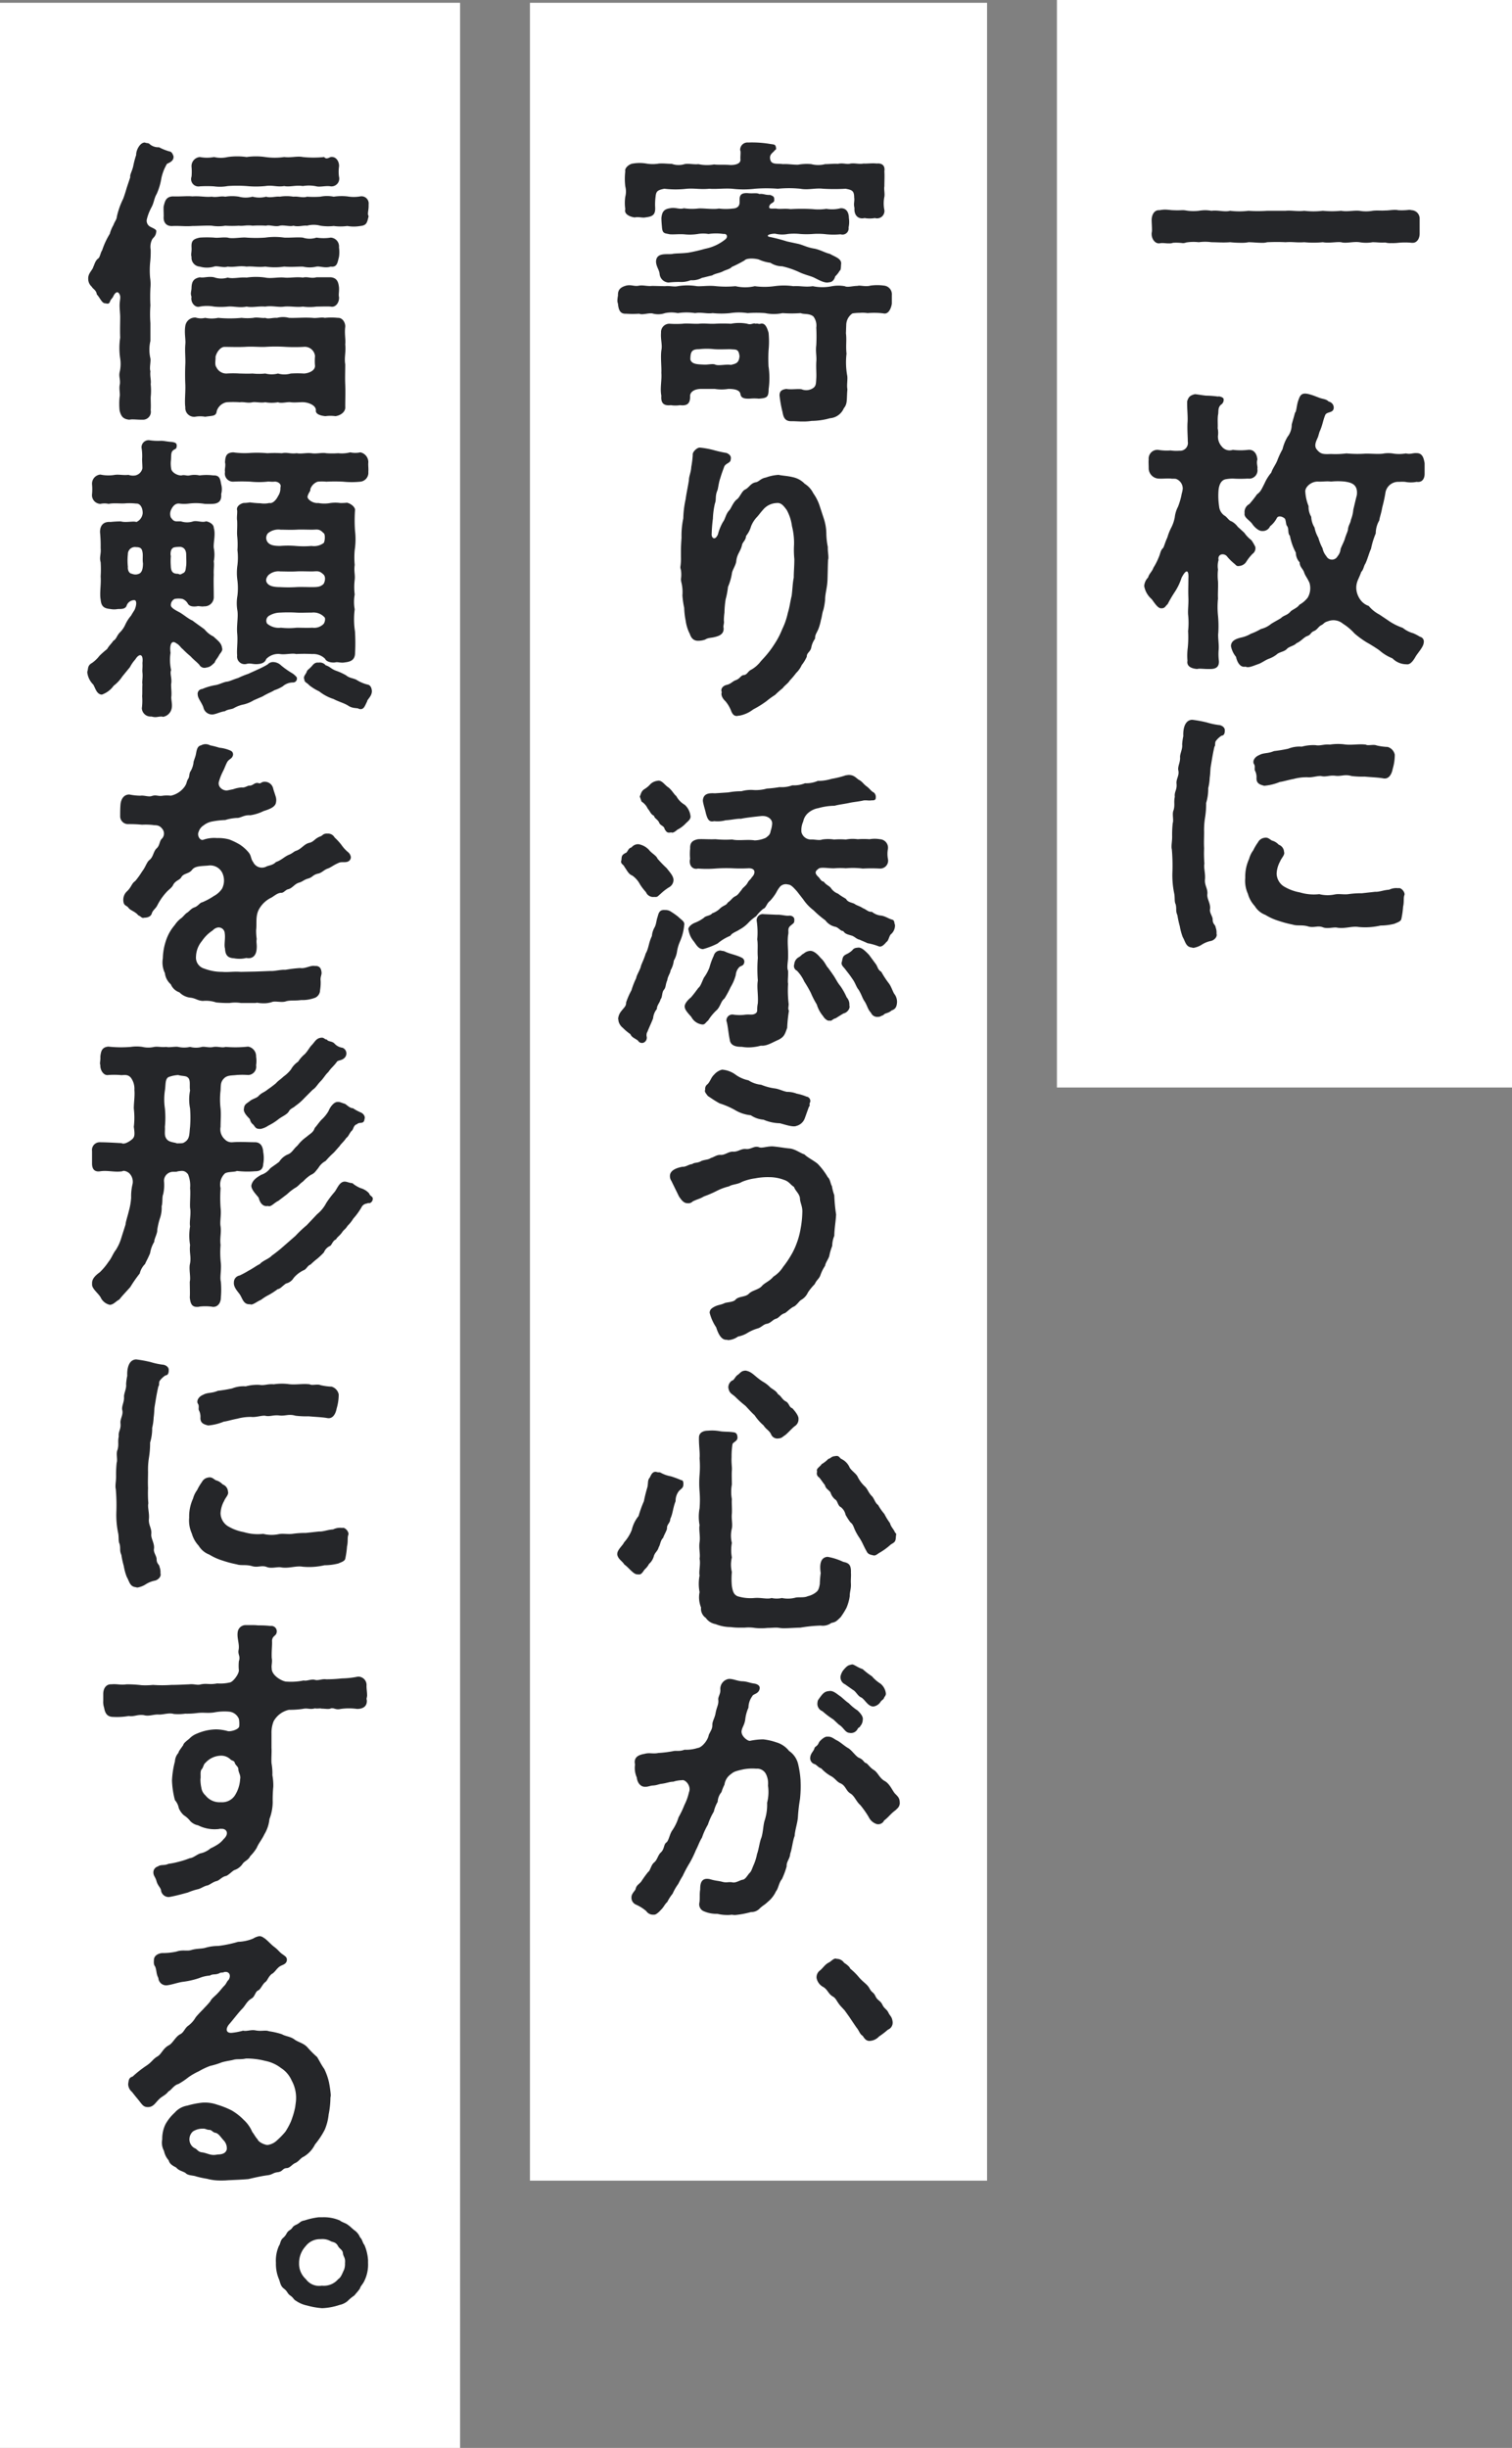 <svg xmlns="http://www.w3.org/2000/svg" width="259.737" height="420.447" viewBox="0 0 259.737 420.447"><rect x="0" y="0" width="259.737" height="420.447" fill="#808080" stroke="none"/><defs><style>.a{fill:#fff;}.b{fill:#252629;}</style></defs><g transform="translate(-83 -281.511)"><rect class="a" width="78.174" height="186.785" transform="translate(264.563 281.511)"/><g transform="translate(279.563 317.511)"><path class="b" d="M35.83,13.116a2.291,2.291,0,0,0-.56.051h-.1c-.664,0-1.223-.762-1.223-1.578v-.2A2.375,2.375,0,0,0,34,10.726c0-.509-.053-1.119-.053-1.578,0-.813.408-1.679,1.223-1.679h.152a5.67,5.67,0,0,1,.863-.1c.56,0,1.069.1,1.426.1a15.207,15.207,0,0,0,1.527,0,3.138,3.138,0,0,1,.711.051,7.775,7.775,0,0,0,2.188.051,8.319,8.319,0,0,1,1.119-.1,7.591,7.591,0,0,1,1.066.1c1.17-.152,2.238.256,3.206,0a12.84,12.84,0,0,0,3.155,0,22.153,22.153,0,0,0,3.2,0H56.94c1.119-.1,2.087.155,3.206,0a13.409,13.409,0,0,0,3.2,0,16.18,16.18,0,0,0,3.152,0c1.119.205,2.087-.1,3.155,0a6.463,6.463,0,0,0,2.238,0c.813-.1,1.322,0,2.185-.051.56,0,1.069-.1,1.628-.1a2.476,2.476,0,0,1,.61.051A10.335,10.335,0,0,0,78.1,7.419a1.586,1.586,0,0,1,.509.051A1.439,1.439,0,0,1,79.983,9v2.492c0,.917-.509,1.578-1.17,1.578h-.2a11.526,11.526,0,0,0-2.292,0,8.661,8.661,0,0,1-1.22.051,3.164,3.164,0,0,1-1.018-.1c-.965.051-1.372-.051-2.185-.051a6.552,6.552,0,0,1-2.238,0c-1.069-.152-2.34.253-3.155,0-.813-.1-2.084.2-3.152,0a16.807,16.807,0,0,1-3.2,0c-1.324.1-1.935-.1-3.206,0-.866-.051-1.985-.051-3.155,0a2.984,2.984,0,0,1-.967.1c-.762,0-1.575-.1-2.236-.1a5.832,5.832,0,0,1-1.322.1,17.207,17.207,0,0,1-1.833-.1c-1.17.1-2.238,0-3.206,0a7.887,7.887,0,0,0-2.185,0,7.769,7.769,0,0,0-2.188.051,1.3,1.3,0,0,1-.61.1,8.621,8.621,0,0,0-1.628-.051,1.621,1.621,0,0,1-.661.1H36.8c-.357,0-.613-.051-.967-.051" transform="translate(-32.675 -7.368)"/><path class="b" d="M48.986,48.476A8.822,8.822,0,0,1,47.611,47.1c-.56-.509-1.578-.3-1.372.714a3.592,3.592,0,0,0-.1,1.628,9.1,9.1,0,0,0,0,2.033c.051.863-.051,2.134,0,2.95a14.358,14.358,0,0,0,0,2.95,18.81,18.81,0,0,1,.051,2.95c-.1.765.155,1.985.053,3a9.494,9.494,0,0,0,.051,1.833c.051,1.018-.509,1.372-1.476,1.372H44.3c-.458,0-.863-.051-1.271-.051a1.426,1.426,0,0,0-.458.051c-.712-.051-1.881-.3-1.676-1.423a10.578,10.578,0,0,1,.051-2.238A18.454,18.454,0,0,0,41,60.022a13.05,13.05,0,0,0,0-2.849c-.051-.967.1-1.78.051-2.9-.051-1.223,0-1.935,0-3.256.1-1.524-.357-1.729-1.17-.152a9.946,9.946,0,0,1-1.17,2.441,22.331,22.331,0,0,0-1.223,2.087c-.456.405-.456.712-1.069.712-.61.051-1.17-.917-1.679-1.578a3.874,3.874,0,0,1-1.271-2.188v-.152a2.317,2.317,0,0,1,.661-1.372c.205-.711.664-.967.917-1.679a10.516,10.516,0,0,0,.863-1.679c.357-.762.306-1.271.815-1.729.2-.357.306-.917.711-1.78a9.223,9.223,0,0,1,.714-1.78,6.69,6.69,0,0,0,.56-1.679,5.116,5.116,0,0,1,.56-1.831,12.9,12.9,0,0,0,.56-1.833c.1-.61.2-.711.253-1.271a1.762,1.762,0,0,0-1.17-1.679c-.306-.051-.61,0-.866-.051-.762-.051-1.372.051-2.188,0a1.794,1.794,0,0,1-1.626-1.679c0-.61-.051-1.271,0-1.578a1.509,1.509,0,0,1,1.626-1.676,8.955,8.955,0,0,0,2.137.1,6.706,6.706,0,0,0,1.527.051,1.338,1.338,0,0,0,1.426-1.578c0-.813-.1-1.932-.051-3.155.1-1.119-.1-2.593-.053-3.763.256-.863.613-1.018,1.324-1.22.56.051,1.322.2,1.932.253a16.28,16.28,0,0,1,2.033.155c.256-.1.917.152.967.405a.976.976,0,0,1-.408.967c-.661.509-.405,1.271-.56,1.831-.1.813,0,1.679-.051,2.238a3.648,3.648,0,0,1,.051,1.322,2.541,2.541,0,0,0,.664,1.833,1.7,1.7,0,0,0,1.881.56,11.561,11.561,0,0,0,2.646,0c1.069-.1,1.524.813,1.575,1.676-.2.61.1,1.22,0,1.578a1.428,1.428,0,0,1-1.626,1.679,21.81,21.81,0,0,1-2.6,0,7.021,7.021,0,0,0-1.119.1c-.815.1-1.22.866-1.322,1.884a12.317,12.317,0,0,0,.1,2.8,2.151,2.151,0,0,0,.914,1.575c.357.155.815.917,1.173.967a3.2,3.2,0,0,1,1.119.965c.354.306.56.509,1.119,1.018a5.486,5.486,0,0,0,1.22,1.271,8.163,8.163,0,0,1,.661,1.122,1.163,1.163,0,0,1-.458,1.22,7.96,7.96,0,0,0-1.119,1.423,1.56,1.56,0,0,1-1.119.661c-.509.1-.56-.1-.863-.354m32.5,13.479c0,.762-1.015,1.78-1.423,2.492-.458.815-.967,1.375-1.527,1.274A3.387,3.387,0,0,1,76.1,64.7a7.728,7.728,0,0,1-2.238-1.375c-.56-.405-1.628-1.066-2.188-1.372a16.221,16.221,0,0,1-2.084-1.524A9.391,9.391,0,0,0,67.6,58.751a2.541,2.541,0,0,0-2.6-.408c-.712.2-.61.408-1.119.661s-.661.765-1.271,1.018-.456.61-1.17.863c-.56.205-1.066.917-1.831,1.22-.354.408-.917.458-1.527.866-.458.56-1.069.56-1.679.914a4.721,4.721,0,0,1-1.474.866c-.661.253-1.018.56-1.679.866-1.271.456-1.881.762-2.39.506-.866.205-1.426-.712-1.628-1.679a4.1,4.1,0,0,1-.866-1.831c0-.965.917-1.271,1.681-1.474a5.388,5.388,0,0,0,1.729-.661,9.909,9.909,0,0,0,1.727-.815A4.358,4.358,0,0,0,55.24,58.8c.458-.306,1.069-.61,1.729-1.018.408-.458,1.069-.458,1.628-1.119.256-.306,1.17-.61,1.527-1.17a4.628,4.628,0,0,0,1.426-1.22,3.217,3.217,0,0,0,.3-2.545c-.408-.914-.711-1.17-.914-1.78-.205-.661-.765-.914-.765-1.729a2.472,2.472,0,0,1-.661-1.679,9.89,9.89,0,0,1-1.018-2.9c-.408-.357-.152-1.17-.458-1.628-.253-.3-.152-.56-.354-1.22-.155-.3-1.119-.762-1.426-.2a4.38,4.38,0,0,1-1.17,1.423,1.352,1.352,0,0,1-1.322.815c-.711.051-1.527-.866-1.78-1.271-.458-.61-1.426-1.069-1.271-1.78a1.535,1.535,0,0,1,.813-1.578,19.135,19.135,0,0,0,1.322-1.679c.661-.458.815-.967,1.271-1.831a7.663,7.663,0,0,1,1.17-1.884c.256-.762.661-1.22,1.018-2.033a13.19,13.19,0,0,1,.917-1.983,7.5,7.5,0,0,1,.863-2.137,3.34,3.34,0,0,0,.714-2.087c.152-.61.458-1.578.56-2.036.253-.2.253-1.015.509-1.932.253-.712.405-1.372,1.22-1.372h.1a3.815,3.815,0,0,1,.762.152c.711.2,1.018.357,1.578.56.661.253,1.17.2,1.628.661a1.066,1.066,0,0,1,.863,1.119c-.1.914-1.22.56-1.474,1.22-.408,1.018-.458,1.78-.967,2.849l-.253.866c-.306.711-.765,1.524-.205,2.188.661.813,1.119.813,2.441.762a15.025,15.025,0,0,0,2.646-.1,19.952,19.952,0,0,0,3.1.051c.762-.051,2.185.1,3.1,0a5.153,5.153,0,0,1,1.983,0,6.866,6.866,0,0,0,2.036-.051c.762.2,1.17-.1,1.831-.051,1.018,0,1.22.863,1.375,1.727v1.831c0,.815-.408,1.527-1.375,1.375a5.132,5.132,0,0,1-1.983,0,6.831,6.831,0,0,0-1.018,0,2.226,2.226,0,0,0-2.34,1.78,25.284,25.284,0,0,1-.56,2.6c-.205,1.17-.458,1.729-.509,2.238a4.477,4.477,0,0,0-.61,2.236,13.82,13.82,0,0,0-.813,2.646c-.357.765-.56,1.679-.967,2.545-.306.458-.306,1.018-.711,1.423-.306.866-.509,1.17-.664,1.628a3.169,3.169,0,0,0-.152,1.575,3.706,3.706,0,0,0,.661,1.578A2.917,2.917,0,0,0,72.029,55.7a5.982,5.982,0,0,0,1.831,1.476l1.372.917a10.065,10.065,0,0,0,2.646,1.372,4.941,4.941,0,0,0,1.78.917,8.224,8.224,0,0,1,1.17.61.84.84,0,0,1,.661.965m-11.5-25.281c.256-2.036-1.22-2.188-2.087-2.34a12.013,12.013,0,0,0-2.34,0c-.863-.1-1.423.051-2.289,0-1.22,0-2.236,1.018-2.134,1.78a7.81,7.81,0,0,0,.56,2.444,3.275,3.275,0,0,0,.458,1.831,3.717,3.717,0,0,0,.56,1.831A5.787,5.787,0,0,0,63.381,44a8.558,8.558,0,0,0,.711,1.78,3.076,3.076,0,0,0,.661,1.375,1.085,1.085,0,0,0,1.932,0,2.156,2.156,0,0,0,.509-1.223c.2-.56.56-1.22.711-1.679.205-.762.509-1.271.56-1.679.053-.711.408-1.015.509-1.679a6.067,6.067,0,0,0,.408-1.727c.205-.815.408-1.78.61-2.494" transform="translate(-33.469 12.375)"/><path class="b" d="M44.382,42.025c0,.458-.051.917-.56.967a3.685,3.685,0,0,0-1.018.967c-.152.405,0,.712-.2.914-.306,1.271-.509,2.7-.661,3.563-.051.456-.051,1.119-.155,1.78A8.853,8.853,0,0,1,41.534,52a8.154,8.154,0,0,1-.357,2.542,14.967,14.967,0,0,1-.2,2.6,13.184,13.184,0,0,0-.152,2.39c0,.917-.051,1.831,0,2.8a22.443,22.443,0,0,0,.051,2.643c-.152.661.2,1.679.1,2.7s.509,1.578.408,2.545c-.1.813.61,1.628.456,2.593-.1.61.458,1.22.458,1.729,0,.863.458.863.509,1.372a2.46,2.46,0,0,1,.152,1.069c.205.661-.56,1.22-1.015,1.274a4.669,4.669,0,0,0-1.578.661,3.806,3.806,0,0,1-1.322.509.648.648,0,0,1-.306-.051c-1.069-.1-1.119-1.018-1.578-1.783a10.21,10.21,0,0,1-.509-1.881,15.6,15.6,0,0,1-.408-1.881c-.354-.815-.1-1.018-.3-1.881-.256-.458-.1-1.17-.256-1.884a15.33,15.33,0,0,1-.3-3.763,32.552,32.552,0,0,0-.1-3.765,2.087,2.087,0,0,1-.051-.56c0-.456.1-.914.1-1.679a18.52,18.52,0,0,1,.1-2.289c.2-.56-.152-1.628.152-2.238.256-.965,0-1.271.205-2.289-.1-.914.405-1.17.3-2.236-.1-.815.509-1.426.306-2.289-.155-.664.354-1.375.3-2.241-.051-.61.458-1.423.357-2.236a9.629,9.629,0,0,1,.2-1.426c-.051-.762.051-2.745,1.527-2.8a22.392,22.392,0,0,1,2.494.456,11.873,11.873,0,0,0,2.185.458c.357.051.917.357.917.863M75.259,70.259c0,.051-.053.152-.053.2-.152.458,0,1.069-.2,1.932a14.392,14.392,0,0,1-.3,2.087c-.1.458-.765.61-1.17.813a9.674,9.674,0,0,1-2.39.306,11.746,11.746,0,0,1-3.765.253c-1.17-.2-2.39.357-3.765.1-.56-.1-1.626.256-2.39-.051-.914-.354-1.524.155-2.542-.152s-1.884-.051-2.6-.3a19.36,19.36,0,0,1-2.492-.664,9.73,9.73,0,0,1-2.238-1.015,3.621,3.621,0,0,1-1.831-1.527,5.013,5.013,0,0,1-1.17-2.084,5.439,5.439,0,0,1-.458-2.747,7.3,7.3,0,0,1,.661-3.256,4.361,4.361,0,0,1,.711-1.476,9.021,9.021,0,0,1,.815-1.372,1.464,1.464,0,0,1,1.018-.762c.661-.152.863.152,1.372.458a2.407,2.407,0,0,1,1.17.712,1.368,1.368,0,0,1,.914,1.22c.205.509-.456,1.069-.661,1.628a4.773,4.773,0,0,0-.61,2.134,2.709,2.709,0,0,0,1.17,2.137,8,8,0,0,0,2.8,1.069,8.309,8.309,0,0,0,3.358.306,5.874,5.874,0,0,0,2.646.051c.762-.152,1.524.051,2.34-.051a15.466,15.466,0,0,1,2.34-.155l2.289-.253c.661.051,1.476-.306,2.39-.357a2.751,2.751,0,0,1,1.578-.253c.405-.152,1.069.509,1.069,1.069M50.333,46.3c.765-.408,1.426-.205,2.494-.664a24.623,24.623,0,0,0,2.441-.405,5.239,5.239,0,0,1,2.34-.357A7.384,7.384,0,0,1,60,44.621c.765.152,1.426-.205,2.441-.1a9.161,9.161,0,0,1,2.39-.051c1.274.2,2.444-.1,3.765.051.408.253,1.324-.1,1.884.152a9.923,9.923,0,0,0,1.881.253,1.751,1.751,0,0,1,1.22,1.324,8.47,8.47,0,0,1-.357,2.441c-.152.815-.61,1.831-1.628,1.628-.813-.152-2.134-.2-3.2-.3a15.075,15.075,0,0,1-2.238-.1c-1.22-.354-1.729.1-2.849-.051-1.018-.1-1.578.256-2.39.051-.661-.051-1.578.306-2.39.205a8.73,8.73,0,0,0-2.342.3c-.863.155-1.831.458-2.34.509a9.06,9.06,0,0,1-2.694.661c-.762-.2-1.375-.405-1.322-1.372A2.4,2.4,0,0,0,49.571,49c-.152-.256.1-.815-.2-1.17-.256-.509.152-1.223.965-1.527" transform="translate(-30.544 47.37)"/></g><rect class="a" width="78.529" height="374.064" transform="translate(174.035 281.991)"/><g transform="translate(189.035 305.991)"><path class="b" d="M65.55,105.1c-.61,0-1.119-.051-1.729-.051h-.205c-1.119,0-1.322-.762-1.474-1.578a21.169,21.169,0,0,1-.509-2.846c0-.765.408-1.018,1.17-1.119.863.152,1.881-.051,2.6.051a2.093,2.093,0,0,0,2.137-.306c.354-.354.354-.661.405-1.575.051-.714-.051-1.732,0-2.8.1-1.015-.152-1.729,0-2.9a29.35,29.35,0,0,0,0-3,2.577,2.577,0,0,0-.509-1.932c-.762-.56-1.524-.306-2.188-.56a21.132,21.132,0,0,1-3.1,0,7.443,7.443,0,0,1-3,0,19.7,19.7,0,0,0-3,0,9.939,9.939,0,0,0-3,0,14.857,14.857,0,0,1-3,0c-1.018.152-1.983-.2-3,0a9.953,9.953,0,0,0-3,0,5.307,5.307,0,0,0-2.188,0,3.6,3.6,0,0,1-2.185.051c-.711-.1-1.729.306-2.238.051a17.25,17.25,0,0,1-2.289,0c-.967.051-1.271-.61-1.372-1.729a1.45,1.45,0,0,1-.1-.509,5.441,5.441,0,0,1,.1-.866v-.152c0-.914.506-1.322,1.423-1.575.917-.205,1.375.2,2.238,0,.813-.1,1.372.152,2.238.051l2.185.051c.765-.1,1.578.152,2.188,0a10.069,10.069,0,0,1,3.307,0c.917.051,2.036-.155,3.307,0a17.922,17.922,0,0,0,3.307,0,7.3,7.3,0,0,0,3.307,0,12.394,12.394,0,0,0,3.355,0,11.851,11.851,0,0,1,3.307,0c1.018-.1,1.985.2,3.307,0a8.076,8.076,0,0,0,3.307,0,6.261,6.261,0,0,1,2.185,0c.509.253,1.324-.051,2.188-.051.458-.155,1.375.2,2.241-.051a8.311,8.311,0,0,1,2.286,0,1.5,1.5,0,0,1,1.375,1.626v1.476c-.1.661-.509,1.881-1.426,1.679a12.55,12.55,0,0,0-2.745-.051,5.476,5.476,0,0,0-1.274-.051,10.007,10.007,0,0,0-1.322.1,2.438,2.438,0,0,0-1.069,1.985l-.051,1.423c.152,1.22-.051,2.084.1,3.51a12.8,12.8,0,0,0,.1,3.664c.152.661-.1,1.729.051,2.441-.152,1.679.051,2.492-.61,3.254a2.822,2.822,0,0,1-2.39,1.729,12.064,12.064,0,0,1-3.152.458,9.088,9.088,0,0,1-1.578.1M35.131,62.116c-.152-.56.712-1.271,1.322-1.322a6.945,6.945,0,0,1,2.289,0,6.333,6.333,0,0,0,2.188,0c.813-.051,1.474.051,2.188.051a3.483,3.483,0,0,0,2.188.051c.661-.152,1.628.1,2.39,0a6.913,6.913,0,0,0,2.694.051c.61.1,1.884,0,2.8.1.967,0,1.78-.253,1.729-.965-.051-.509.1-1.322-.051-1.578a1.252,1.252,0,0,1,1.375-1.322,18.571,18.571,0,0,1,3.813.253c.762.1.866.1.967.61.1.458-.152.306-.357.664-.458.405-.813.712-.61,1.474.256.863,1.271.56,2.137.711.914-.051,1.578.1,2.6.1a8.587,8.587,0,0,1,2.289-.1,4.767,4.767,0,0,0,2.39,0c.863,0,1.423-.1,2.185-.051.967-.2,1.476.152,2.188-.051.815-.1,1.426.152,2.238,0,.509.051,1.476-.1,2.238,0,.917-.1,1.476.357,1.322,1.322.053.866,0,1.628,0,2.6-.1.458.1,1.271,0,1.78a5.706,5.706,0,0,0,0,2.289,1.266,1.266,0,0,1-1.626,1.372,5.069,5.069,0,0,1-1.78,0c-1.018.256-1.833-.405-1.732-1.727-.2-.765.053-1.173-.051-1.783,0-1.17-.354-1.322-1.474-1.524a33.392,33.392,0,0,1-3.867,0c-1.372-.155-2.542.253-3.917,0a19.327,19.327,0,0,0-3.867,0,24.579,24.579,0,0,0-3.915,0,16.835,16.835,0,0,1-3.917,0c-1.324-.1-2.8.1-3.917,0-1.578.152-2.441-.1-3.867,0a16.454,16.454,0,0,1-3.867,0c-1.322.253-1.423.509-1.524,1.524a10.289,10.289,0,0,0-.051,1.729c.051,1.375-.61,1.527-1.729,1.679-.458.1-1.17-.152-1.78,0-.815-.1-1.884-.56-1.628-1.423a7.518,7.518,0,0,1,0-2.137,3.534,3.534,0,0,0,0-1.78,11.066,11.066,0,0,1,0-2.6m24.62,11.243a29.157,29.157,0,0,1,3.152.813l1.884.408c.762.152,1.524.61,2.747.815.965.152,1.983.762,2.745.914.863.509,2.033.815,1.932,1.729-.051.458,0,1.069-.253,1.17a4.085,4.085,0,0,1-.762.967c-.205.762-.664,1.018-1.069,1.018-.661.2-1.578-.306-2.39-.714-.762-.405-1.628-.506-2.8-1.066a14.425,14.425,0,0,0-2.849-.967,3.784,3.784,0,0,1-2.036-.61,6.509,6.509,0,0,1-1.983-.56c-.967-.256-2.188-.2-2.441.152a21.422,21.422,0,0,1-2.188,1.119c-.357.408-1.069.509-1.527.762-.56.306-1.322.357-1.881.714-.357.051-1.17.3-1.729.405a3.482,3.482,0,0,1-1.932.408,4.512,4.512,0,0,1-1.935.3,16.528,16.528,0,0,0-1.881.1,1.627,1.627,0,0,1-1.527-1.476c-.051-.711-.661-1.372-.61-2.238.152-1.575,2.087-1.015,2.9-1.22.661-.1,1.527-.051,2.646-.2a27.977,27.977,0,0,0,2.849-.661,7.947,7.947,0,0,0,3.51-1.628c.509-.408.253-1.018-.306-.917a8.892,8.892,0,0,0-2.593,0,5.545,5.545,0,0,0-1.831,0,8.943,8.943,0,0,1-2.393.051c-1.015-.051-1.628.051-2.441,0-.815-.2-1.22-.051-1.322-1.17-.053-.61-.1-1.119-.1-1.628.1-1.015.408-1.524,1.476-1.676.967-.205,1.578.253,2.39,0a9.025,9.025,0,0,0,2.393.051c.813-.1,2.643.2,3.611,0a9.4,9.4,0,0,0,2.39,0c1.17-.051,1.17-.866,1.17-1.119,0-.815-.1-1.628,1.426-1.527.914.1,1.474-.1,1.983.152.661-.1,1.018.205,1.831.155.712.253.712.405.712.914s-.712.408-.863,1.069c-.1.458.354.357,1.17.357.661.152,1.474-.051,2.492.1a31.985,31.985,0,0,1,3.816,0,9,9,0,0,0,2.34-.051,5.866,5.866,0,0,0,2.441-.1c1.17-.051,1.426.965,1.426,1.676a4.465,4.465,0,0,1-.051,1.628,1.058,1.058,0,0,1-1.375,1.17,12.989,12.989,0,0,1-2.441,0,12.045,12.045,0,0,0-2.34-.051,15.035,15.035,0,0,1-2.137,0,10.022,10.022,0,0,0-2.137,0,5.256,5.256,0,0,1-2.185-.051c-.815,0-1.578.253-1.119.509m0,22.382a13.75,13.75,0,0,1,0,3.816c0,1.423-.357,1.524-1.679,1.626a8.04,8.04,0,0,0-1.578,0c-.56,0-1.474.053-1.578-.762-.1-.61-.711-.914-2.084-.914a7.272,7.272,0,0,1-2.342,0H48.2c-1.119,0-1.881.456-1.935,1.17.053,1.322-.456,1.78-1.729,1.626a5.089,5.089,0,0,1-1.578,0c-1.322.155-1.729-.456-1.628-1.626-.253-1.271.1-2.646,0-3.917.051-1.069-.152-2.6,0-3.867.205-.917-.152-1.881-.051-3.051a1.429,1.429,0,0,1,1.476-1.527,16.468,16.468,0,0,0,2.238,0c.712-.1,1.985.051,2.747,0,1.119-.1,1.78.051,2.8,0a24.816,24.816,0,0,1,2.745,0,7.439,7.439,0,0,1,2.8,0c.661.256,1.066-.2,1.423,0,.458-.1.458.1.863,0,.815-.2,1.119.712,1.375,1.527a15.277,15.277,0,0,1,0,3.051,26.494,26.494,0,0,0,0,2.849m-4.986-1.831c-.152-1.375-.661-1.119-1.578-1.22-.712,0-1.831.051-2.7,0a11.826,11.826,0,0,0-2.694,0c-1.17,0-1.474.354-1.474,1.78.253.813,1.22.813,2.286.863.765.051,1.527-.2,1.985,0,.56.256,1.831-.1,2.694.051.765-.2,1.375-.253,1.476-1.474" transform="translate(-33.756 -57.183)"/><path class="b" d="M63.1,99.587c-.051,1.372-.408,2.289-.408,3.408a11.155,11.155,0,0,1-.3,1.729c-.205.509-.256,1.271-.408,1.679a8.8,8.8,0,0,1-.458,1.626c-.357.815-.56.917-.56,1.628a3.862,3.862,0,0,0-.661,1.578c-.2.765-.762.815-.762,1.527a6.577,6.577,0,0,1-.866,1.426,4.305,4.305,0,0,1-.965,1.372,13.61,13.61,0,0,1-1.119,1.322c-.205.408-.917.863-1.17,1.271a15.527,15.527,0,0,0-1.324,1.17,13.481,13.481,0,0,0-1.474,1.069,17.315,17.315,0,0,1-2.292,1.426,5.465,5.465,0,0,1-2.388,1.069h-.155a.642.642,0,0,1-.3.051c-.56,0-.815-.509-1.018-1.069a5.833,5.833,0,0,0-.914-1.476c-.458-.408-.815-1.069-.613-1.527-.253-.56.155-1.119.866-1.271.661-.152,1.018-.61,1.423-.762.917-.306.917-.866,1.476-.917.61-.051.711-.661,1.271-.914a5.455,5.455,0,0,0,1.679-1.476l.56-.61a16.57,16.57,0,0,0,1.78-2.34,13.649,13.649,0,0,0,1.324-2.545,12.093,12.093,0,0,0,.965-2.8c.306-.967.357-1.679.661-2.95.155-1.223.155-2.137.357-3.1,0-1.069.1-1.881.1-3.2a15.574,15.574,0,0,1-.051-2.444,11.633,11.633,0,0,0-.357-3.2,7.839,7.839,0,0,0-.914-2.8c-.509-.661-.917-1.271-1.729-1.17a3.182,3.182,0,0,0-2.34,1.17c-.458.509-.765.965-1.069,1.271a5.064,5.064,0,0,0-.967,1.527,4.664,4.664,0,0,1-.866,1.679c-.051.813-.61,1.018-.712,1.628-.253,1.066-.813,1.423-.965,2.643-.051.762-.712,1.578-.765,2.238a9.745,9.745,0,0,1-.661,2.238,13.339,13.339,0,0,1-.405,2.137,16.686,16.686,0,0,0-.205,2.289,10.356,10.356,0,0,0-.1,1.423c.1.357-.152.863-.051,1.17.1,1.018-.61,1.372-1.426,1.578-.712.2-1.17.1-1.729.456a3.5,3.5,0,0,1-1.372.205c-.61-.051-1.018-.408-1.271-1.17a7.138,7.138,0,0,1-.714-2.289,12.988,12.988,0,0,1-.253-2.188,15.633,15.633,0,0,1-.306-2.135,6.991,6.991,0,0,0-.152-2.137,3.01,3.01,0,0,1-.1-.664,5.458,5.458,0,0,0,0-1.575,1.528,1.528,0,0,1-.1-.509,9.082,9.082,0,0,0,.1-1.729V94.6c0-.813.051-1.524.1-2.289A14.223,14.223,0,0,1,38.331,89a16.832,16.832,0,0,1,.405-3.3c.155-1.17.357-1.935.56-3.256,0-.712.357-1.322.408-2.289a17.186,17.186,0,0,0,.253-2.036c-.1-.509.714-1.271,1.17-1.271h.1a14.722,14.722,0,0,1,2.441.458,19.119,19.119,0,0,0,2.087.458c.56.253.863.56.712,1.17,0,.56-.914.61-1.119,1.22-.2.56-.408,1.069-.661,1.932-.306.866-.357,1.783-.509,2.137-.408.967-.152,1.578-.408,2.188a13.619,13.619,0,0,0-.354,2.643,24.863,24.863,0,0,0-.205,2.545c-.1.762.56,1.322,1.069.152a8.654,8.654,0,0,1,.866-2.137c.408-.509.458-1.322,1.069-1.983.354-.357.661-1.426,1.372-1.932.458-.357.813-1.375,1.322-1.628.762-.357.967-1.119,1.881-1.271.56-.1.815-.661,1.729-.815a7.483,7.483,0,0,1,2.188-.458c.664.155,1.476.155,2.494.408a3.925,3.925,0,0,1,1.983,1.119,4,4,0,0,1,1.474,1.628,8.032,8.032,0,0,1,1.069,2.084l.765,2.34A8.506,8.506,0,0,1,62.9,91.5a12.558,12.558,0,0,0,.253,2.39v.256c0,.506.1,1.066.1,1.524a1.418,1.418,0,0,1-.051.458c-.051.965-.051,1.932-.1,3.459" transform="translate(-26.987 -24.445)"/><path class="b" d="M44.964,121.572a8.965,8.965,0,0,1-.712,2.745A7.247,7.247,0,0,0,43.744,126a4.338,4.338,0,0,1-.56,1.631,4.33,4.33,0,0,1-.56,1.676c0,.408-.509,1.069-.56,1.679-.354.815-.2,1.17-.56,1.628-.408.458-.253,1.322-.61,1.679-.051.458-.661,1.069-.61,1.628a2.97,2.97,0,0,0-.661,1.628c-.256.661-.661,1.527-.866,2.033-.1.357-.3.408-.253,1.018a.935.935,0,0,1-.408,1.069.773.773,0,0,1-1.069-.306c-.712-.509-1.015-.509-1.322-1.119a8.266,8.266,0,0,1-1.271-1.066,2.044,2.044,0,0,1-.762-1.22v-.1a2.193,2.193,0,0,1-.051-.253,2.392,2.392,0,0,1,.56-1.324c.506-.661.813-.813.813-1.474a12.563,12.563,0,0,1,.914-2.087,13.577,13.577,0,0,1,.815-2.084c.051-.509.712-1.476.813-2.087.152-.458.61-1.372.813-2.137.509-.813.509-1.881,1.069-3a3.618,3.618,0,0,1,.509-1.578c.256-.56.256-1.119.458-1.679.152-.456.205-1.322,1.274-1.22a1.722,1.722,0,0,1,1.069.306,13.068,13.068,0,0,1,1.22.863c.61.61,1.17.815,1.015,1.476M34.183,110.38c.051-.712.051-.863.661-1.22.405-.051.456-.863,1.066-.965a1.443,1.443,0,0,1,1.22-.56,3.223,3.223,0,0,1,1.78.965c.458.61,1.274.967,1.476,1.527a21.477,21.477,0,0,0,1.578,1.628c.458.61,1.119,1.271,1.17,1.983a1.481,1.481,0,0,1-.813,1.322,8.89,8.89,0,0,0-1.426,1.119c-.509.408-.458.56-1.069.509a1.333,1.333,0,0,1-1.423-.813,9.813,9.813,0,0,1-1.018-1.324,4.316,4.316,0,0,0-1.322-1.524c-.661-.256-.866-.815-1.375-1.527-.1-.354-.762-.509-.506-1.119m11.088-6.358a5.092,5.092,0,0,1-1.476,1.119c-.2.152-.711.661-1.066.458-.714.152-.815-.1-1.122-.56-.1-.61-.762-.56-.965-1.17-.256-.509-.765-.661-.866-1.119-.61-.306-.61-.711-1.069-1.22a2.775,2.775,0,0,0-1.069-1.22l-.3-.866c.2-.405.2-.813.712-1.22a4.444,4.444,0,0,0,1.119-.914,2.094,2.094,0,0,1,1.17-.56c.762-.205,1.22.661,1.831,1.069.664.456,1.122,1.372,1.426,1.524a3.8,3.8,0,0,0,1.474,1.527,3.086,3.086,0,0,1,.967,1.831c.152.61-.458,1.015-.762,1.322m7.68,28.13a17.859,17.859,0,0,1-1.069,1.985c-.61.456-.661,1.271-1.271,1.932a8.634,8.634,0,0,0-1.527,1.831c-.56.458-.56.815-1.22.664a2.429,2.429,0,0,1-1.679-1.274c-.354-.405-1.066-1.119-1.119-1.628-.152-.56.56-1.322,1.069-1.729.61-.712.917-1.17,1.271-1.628.408-.3.661-1.22.967-1.78a7.749,7.749,0,0,0,.917-1.676,12.112,12.112,0,0,1,.762-2.087,1.153,1.153,0,0,1,1.22-.866c.205.1.357,0,.765.205.863.405,1.932.56,2.8,1.018a.744.744,0,0,1,.405.965c-.152.509-.61.408-.863.714a2.188,2.188,0,0,0-.56,1.322,7.842,7.842,0,0,1-.866,2.033m-6.968-23.7c-.051-1.018.3-1.476,1.372-1.679.815-.051,1.985.051,2.95,0a18.047,18.047,0,0,0,2.9.051c1.069.256,2.643-.051,3.864.152a4.944,4.944,0,0,0,1.935-.456c.354-.306.712-.458.813-1.173a4.743,4.743,0,0,0,.253-1.22c.053-.813-.813-1.474-1.983-1.322-.917.1-2.8.3-3.358.458-.711-.051-1.575.2-2.643.253a5.151,5.151,0,0,1-1.985.152c-.967.256-1.17-.509-1.426-1.372-.051-.357-.506-1.729-.506-2.188.1-1.22,1.069-1.271,2.084-1.22l2.292-.152a11.151,11.151,0,0,1,2.236-.2,6.091,6.091,0,0,1,2.188-.205,6.935,6.935,0,0,0,2.188-.253,19.476,19.476,0,0,0,2.188-.253,5.342,5.342,0,0,0,2.188-.306,5.184,5.184,0,0,0,2.185-.357,4.914,4.914,0,0,0,2.188-.405,7.788,7.788,0,0,0,2.39-.357,15.461,15.461,0,0,0,2.444-.61c.152,0,.354-.051.458-.051.863,0,1.119.354,1.729.813.56.256.813.714,1.271,1.069.661.458.863.917,1.322,1.119a.989.989,0,0,1,.354.866c0,.61-.506.456-.863.506-.408.051-.661-.051-1.22,0-.863.205-1.679.256-2.39.408-.866.2-1.935.306-2.6.509a10.459,10.459,0,0,0-2.8.408,3.59,3.59,0,0,0-1.729.813,2.6,2.6,0,0,0-.863,1.474,3.638,3.638,0,0,0-.306,1.833,1.676,1.676,0,0,0,1.628,1.271c.56-.051,1.423.205,1.932,0a6.624,6.624,0,0,1,2.036,0,13.361,13.361,0,0,1,2.036,0,6.389,6.389,0,0,1,2.033-.051,13.541,13.541,0,0,1,2.036,0,5.1,5.1,0,0,1,1.78,0,1.453,1.453,0,0,1,1.372,1.679,4.675,4.675,0,0,0,0,1.679,1.359,1.359,0,0,1-1.372,1.679,27.631,27.631,0,0,0-2.95,0,13.433,13.433,0,0,0-2.9-.051,11.978,11.978,0,0,0-1.935,0c-1.069.051-2.492-.306-2.849.152-.56.405-.56.762.1,1.372.256.256.458.762.866.762.458.613.863.664,1.22,1.069a2.585,2.585,0,0,0,1.271,1.018c.56.458,1.119.714,1.375.917.3.56.917.56,1.423.815.509.354.866.354,1.476.762.661.253.863.661,1.524.61a2.954,2.954,0,0,0,1.679.661c.866.2,1.119.509,1.884.711.354.152.253.56.405.866a2.017,2.017,0,0,1-.762,1.676c-.306.458-.357,1.069-.712,1.274-.509.61-.866.863-1.274.762a10.632,10.632,0,0,0-1.983-.56c-.509-.253-1.069-.458-1.372-.61-.458-.051-.917-.61-1.426-.712-.661-.205-1.015-.256-1.372-.765-.458,0-.712-.509-1.271-.711a2.843,2.843,0,0,1-1.783-1.119,17.1,17.1,0,0,1-2.033-1.729,7.922,7.922,0,0,1-1.78-1.881l-1.069-1.372c-.509-.56-1.018-1.173-1.524-1.173a1.351,1.351,0,0,0-1.375.357,5.389,5.389,0,0,0-.661,1.018,8.118,8.118,0,0,1-1.069,1.426c-.61.456-.661,1.22-1.17,1.372a7.084,7.084,0,0,0-1.22,1.271,7.638,7.638,0,0,0-1.375,1.17,5.928,5.928,0,0,1-1.474,1.119c-.61.408-1.271.56-1.578,1.069a8.064,8.064,0,0,0-2.188,1.322,12.975,12.975,0,0,1-2.492.967c-.866,0-1.22-.866-1.679-1.426a3.915,3.915,0,0,1-.813-1.831c-.205-.357.354-1.018,1.22-1.322a6.375,6.375,0,0,0,1.423-.813c.3-.357,1.069-.306,1.426-.765a3.519,3.519,0,0,0,1.372-.863c.56-.509,1.069-.509,1.271-.967.56-.357.815-.863,1.274-1.069.509-.253.61-.509,1.119-1.119.253-.458.711-.61,1.066-1.271.256-.458.408-.408.711-.917.509-.458.815-1.524-.557-1.524a26.165,26.165,0,0,1-2.849,0,27.483,27.483,0,0,0-2.9.051,19.115,19.115,0,0,1-2.95,0c-1.015.253-1.626-.661-1.372-1.679a9.253,9.253,0,0,1,0-1.679m17.9,12.258c.053.458-.253.56-.456.765-.866.61-.408,1.015-.61,1.78-.155,1.322.051,2.441,0,3.867,0,.61-.256,1.729,0,2.238.051.813-.1,1.727,0,2.236a19.213,19.213,0,0,0,.1,3.459c0,.56-.155.815.051,1.17a24.663,24.663,0,0,0-.306,2.953c-.405,1.119-.509,1.524-1.474,2.033-1.173.509-2.036,1.119-3.054,1.018a8.129,8.129,0,0,1-2.188.3,6.925,6.925,0,0,1-1.066-.1c-.714,0-1.985-.051-2.087-1.271-.2-.813-.357-2.7-.56-3.152a1.015,1.015,0,0,1,1.119-1.119,7.207,7.207,0,0,0,1.881.051c1.018-.155,1.372.1,1.932-.205.56-.354.205-.56.458-1.78.1-1.476-.2-2.7,0-3.917a25.105,25.105,0,0,1,0-3.915c-.1-1.274.051-2.137-.1-3.155a13.333,13.333,0,0,0-.1-3.206,1.048,1.048,0,0,1,1.22-1.117l2.238.1c.762-.051,1.578.253,2.188.152.509,0,.917.357.813.813m9.463,14.6c.2.56-.408,1.271-.967,1.372-.3.152-1.069.661-1.423.866-.306,0-.866.61-.917.354-.458.205-1.018-.405-1.22-.762a5.571,5.571,0,0,1-1.069-1.985,14.646,14.646,0,0,1-1.018-1.983,19.989,19.989,0,0,0-1.119-1.932,6.708,6.708,0,0,0-1.271-1.881.888.888,0,0,1-.458-1.119,1.483,1.483,0,0,1,.815-1.223c.405-.253.405-.405.813-.61a1.875,1.875,0,0,1,1.069-.458c.56-.051,1.271.509,1.831,1.223.711.61.967,1.423,1.271,1.679.256.354.56.762.866,1.22.408.56.712,1.271,1.22,1.881a10.862,10.862,0,0,1,1.119,1.983,1.811,1.811,0,0,1,.458,1.375m8.189-.509c-.051.712-.253,1.17-.917,1.372-.61.56-1.17.408-1.423.815-.408.1-.458.3-.967.3a1.154,1.154,0,0,1-1.17-.712c-.56-.56-.661-1.322-1.119-1.985-.405-.61-.456-1.069-1.015-1.983-.408-.458-.509-1.119-1.119-1.932-.509-.765-.714-.967-1.17-1.578-.306-.408-.815-.762-.56-1.322.152-.815.2-.967.813-1.274a3.6,3.6,0,0,0,.967-.661c.3-.408.61-.408,1.069-.458.61,0,1.22.664,1.78,1.223l1.271,1.729c.3.56.3.863.863,1.22a15.662,15.662,0,0,0,1.22,1.881c.509.61.765,1.628,1.069,1.983a2.223,2.223,0,0,1,.408,1.375" transform="translate(-33.468 12.885)"/><path class="b" d="M65.5,139.6c-.053,1.22-.306,2.494-.306,3.664A4.6,4.6,0,0,0,64.837,145a9.708,9.708,0,0,0-.506,1.727c-.155.56-.664,1.17-.714,1.679a7.02,7.02,0,0,0-.813,1.628c-.205.61-.661.815-.967,1.527a10.1,10.1,0,0,0-1.17,1.426,2.783,2.783,0,0,1-1.22,1.322c-.306.2-.815,1.018-1.324,1.17-.61.354-1.17.965-1.423,1.069-.813.253-.967.813-1.527.965s-.914.765-1.575.866c-.61.1-.967.661-1.628.813a7.777,7.777,0,0,0-1.628.714,4.643,4.643,0,0,1-1.679.661,3.25,3.25,0,0,1-1.628.61.379.379,0,0,1-.253-.051h-.155c-.914,0-1.423-1.17-1.727-2.137a8.016,8.016,0,0,1-1.119-2.492c0-.509.3-.765.762-1.018.762-.408,1.119-.306,1.831-.661.408-.152,1.474-.152,1.831-.56.56-.661,1.729-.408,2.34-1.069.56-.56,1.628-.661,2.188-1.271.509-.61,1.324-.815,1.985-1.628a5.313,5.313,0,0,0,1.679-1.679,16.579,16.579,0,0,0,1.322-1.935,12.033,12.033,0,0,0,1.015-2.135,13.154,13.154,0,0,0,.661-2.441,17.194,17.194,0,0,0,.306-2.9c.051-1.018-.408-1.628-.408-2.39-.1-.813-.813-1.271-1.015-1.932-.661-.408-.815-.917-1.729-1.22A7.22,7.22,0,0,0,54,133.193a11.2,11.2,0,0,0-2.393.205,9.018,9.018,0,0,0-2.289.61c-.762.456-1.679.405-2.188.762a9.453,9.453,0,0,0-2.185.813,18.251,18.251,0,0,1-2.137.917c-.765.456-1.119.456-1.935.863a1.045,1.045,0,0,1-.914.306c-.714,0-1.119-.714-1.426-1.119l-1.322-2.7a1.5,1.5,0,0,1-.253-.762v-.1c0-1.069,1.372-1.426,2.134-1.578.61.051,1.069-.408,1.679-.458.509-.354.866-.1,1.628-.56.765-.253,1.069-.152,1.628-.509.357-.051.967-.56,1.628-.509.762.051,1.372-.61,2.185-.56s1.375-.56,2.188-.458c.866.1,1.426-.61,2.238-.3.509.2,1.274-.152,2.289-.152,1.17.1,1.833.253,2.849.354,1.018.051,1.932.815,2.646,1.018.56.56,1.628,1.069,2.289,1.628a11.835,11.835,0,0,1,1.729,2.289c.458.408.458,1.17.712,1.527a8.968,8.968,0,0,0,.408,1.575A28.921,28.921,0,0,0,65.5,139.6M43.015,118.188a.979.979,0,0,1,.408-.967c.458-.458.61-1.17,1.119-1.628a2.669,2.669,0,0,1,1.372-.863,4.472,4.472,0,0,1,2.39.914,5.779,5.779,0,0,0,2.137.917,4.887,4.887,0,0,0,2.188.762,9.559,9.559,0,0,0,2.188.61c.914.1,1.423.458,2.238.61a4.435,4.435,0,0,1,1.676.306,8.4,8.4,0,0,1,1.679.509.749.749,0,0,1,.61,1.018c-.2.3.1.458-.2.762l-.712,1.985a2.084,2.084,0,0,1-1.426,1.271c-.56.253-1.881-.205-2.846-.458a7.4,7.4,0,0,1-2.8-.61,4.517,4.517,0,0,1-2.188-.762,6.5,6.5,0,0,1-2.747-.917,13.725,13.725,0,0,0-2.593-1.119c-.866-.458-1.628-1.018-2.036-1.271-.253-.357-.661-.765-.458-1.069" transform="translate(-27.908 44.511)"/><path class="b" d="M44.909,153.862c-.051.458-.509.661-.762.967a2.706,2.706,0,0,0-.56,1.729c-.458,1.119-.458,2.087-.917,3.051,0,.712-.61.917-.56,1.628,0,.3-.61,1.322-.661,1.628-.458.354-.509,1.271-.762,1.578-.155.661-.56.813-.815,1.474a2.74,2.74,0,0,1-.863,1.426c-.357.712-.765.863-.967,1.271-.408.509-.458.56-1.018.509-.661.051-1.524-1.22-2.236-1.679-.408-.661-1.018-.863-1.223-1.679v-.152c0-.714.967-1.476,1.173-1.985a6.986,6.986,0,0,0,1.322-2.137,5.854,5.854,0,0,1,1.17-2.39,19.349,19.349,0,0,1,.914-2.542,24.34,24.34,0,0,1,.61-2.441c.152-.815,0-1.173.408-1.628.253-.56.509-1.069,1.119-.967.458.152.509,0,.762.152a5.74,5.74,0,0,0,1.729.61,16.1,16.1,0,0,1,1.783.661c.354,0,.405.408.354.917M73.7,170.752c.051.863-.2,1.322-.2,2.134a7.851,7.851,0,0,1-.56,1.985,12.444,12.444,0,0,1-1.018,1.628c-.661.61-.762.813-1.578.967a2.467,2.467,0,0,1-1.831.456,24.927,24.927,0,0,0-3.51.357c-.762,0-1.831.1-2.7.1a4.662,4.662,0,0,1-.863-.051,2.923,2.923,0,0,0-.661-.051c-.408,0-.866.051-1.426.051a7.545,7.545,0,0,1-1.119.051,6.821,6.821,0,0,1-1.015-.051,7.054,7.054,0,0,0-1.78-.051h-.917a10.6,10.6,0,0,1-1.476-.1,6.941,6.941,0,0,1-2.593-.509,2.545,2.545,0,0,1-1.679-1.069,1.9,1.9,0,0,1-.815-1.78,4.636,4.636,0,0,1-.253-2.646,7.612,7.612,0,0,1,0-2.849c-.152-.711.2-1.932,0-2.9.152-.762-.152-1.729,0-2.849.152-.967-.152-2.137,0-2.9a7.908,7.908,0,0,1,0-2.9,18.473,18.473,0,0,0,0-2.9,17.72,17.72,0,0,1,0-2.849,17.787,17.787,0,0,0,0-2.849c.1-.917-.152-2.238-.1-3.661.051-.714.712-1.069,1.524-1.069a7.754,7.754,0,0,1,2.137.1c.661.1,1.271.051,2.087.152.3.051.813,0,.863.866.053.712-.762.813-.863,1.221a13.87,13.87,0,0,0-.152,2.188c-.051,1.119.1,1.729.051,2.286-.051.765,0,1.679,0,2.444a6.785,6.785,0,0,0,0,2.492c-.051.765.051,1.679,0,2.494-.1.914.152,1.78,0,2.542a5.078,5.078,0,0,0,0,2.492,6.725,6.725,0,0,0,0,2.494,5.115,5.115,0,0,0,0,2.492,12.867,12.867,0,0,0,0,2.441c.152.866.3,1.426.965,1.729a7.585,7.585,0,0,0,2.9.306c1.17-.1,2.238.253,2.95,0a4.14,4.14,0,0,0,1.783,0,5.024,5.024,0,0,0,2.289-.051c.509-.155,1.524.051,2.134-.256a3.539,3.539,0,0,0,1.476-.711c.253-.2.458-.458.61-1.372a17.956,17.956,0,0,1,.152-1.884c-.2-1.372-.1-2.694,1.17-2.8a10.365,10.365,0,0,1,2.7.863c1.018.205,1.372.56,1.322,1.881.051.56-.051,1.22,0,1.884M52.642,137.026a1.42,1.42,0,0,1,.61-1.17c.458-.1.509-.712,1.119-1.069.458-.408.56-.61,1.22-.661a2.467,2.467,0,0,1,1.17.509c.253.152.914.813,1.78,1.372a5.441,5.441,0,0,1,1.322,1.018c.61.458.967.56,1.322,1.17.509.253.714.914,1.324,1.22s.56,1.018,1.119,1.17c.813.863,1.119,1.524,1.069,1.831a1.385,1.385,0,0,1-.661,1.271c-.509.408-1.173,1.173-1.628,1.527-.56.357-.56.509-1.119.56a1.164,1.164,0,0,1-1.324-.762c-.354-.661-.813-.765-1.271-1.476a8.316,8.316,0,0,1-1.527-1.729c-.557-.509-.914-.917-1.575-1.628a18.947,18.947,0,0,1-1.78-1.575c-.56-.509-1.018-.56-1.17-1.578m28.841,25.23c0,.1-.051.253-.051.405-.051.815-.155.917-.866,1.324a10.9,10.9,0,0,1-2.033,1.476c-.509.354-.661.456-.967.405-.3-.1-.914-.1-1.17-.712-.509-.866-.661-1.426-1.22-2.289a9.545,9.545,0,0,1-.762-1.324c-.306-.661-.306-.965-.815-1.372a11.326,11.326,0,0,1-.813-1.271,2.25,2.25,0,0,0-.815-1.322c-.509-.205-.56-1.069-.914-1.271a2.456,2.456,0,0,1-.866-1.274c-.509-.61-.762-.56-.967-1.271-.2-.2-.661-.917-.965-1.271a.825.825,0,0,1-.357-1.018c-.253-.509.509-.815.762-1.271a5.147,5.147,0,0,0,1.17-.917c.408-.051.458-.408,1.119-.458.714-.152.714.205,1.069.458a2.888,2.888,0,0,1,1.476,1.527c.408.61,1.119,1.015,1.375,1.575a5.589,5.589,0,0,0,1.271,1.679c.456.458.61,1.122,1.22,1.682.405.509.509,1.119,1.015,1.474a9.168,9.168,0,0,0,1.069,1.527,10.816,10.816,0,0,0,.967,1.575c.152.661.711,1.119.863,1.628a.365.365,0,0,1,.205.306" transform="translate(-33.565 76.804)"/><path class="b" d="M63.527,173.057a20,20,0,0,1-.1,3.155,28.671,28.671,0,0,0-.357,3.152c-.1,1.069-.506,2.188-.557,3.155-.357.914-.458,2.286-.765,3.051-.051.917-.661,1.322-.61,2.188a13.968,13.968,0,0,1-.813,2.188c-.509.56-.613,1.628-1.018,2.084a5.06,5.06,0,0,1-1.426,1.831c-.458.458-.762.56-1.322,1.069a1.938,1.938,0,0,1-1.527.661,15.289,15.289,0,0,1-2.694.509,2.477,2.477,0,0,1-.61-.051,4.694,4.694,0,0,1-.866.051,7.088,7.088,0,0,1-1.628-.2,5.3,5.3,0,0,1-2.238-.408,1.282,1.282,0,0,1-.863-1.423c.152-.765,0-1.476.152-2.34,0-.815.051-2.137,1.679-1.78.967.3,1.372.253,2.137.458s1.069-.051,1.78.1c.56.1,1.271-.408,1.679-.458s.661-.458,1.119-1.069c.405-.354.456-.711.813-1.527a8.612,8.612,0,0,0,.56-1.831c.3-.762.408-1.985.762-2.849.306-1.018.306-2.238.56-2.95a8.7,8.7,0,0,0,.408-3,7.443,7.443,0,0,0,.152-2.953,3.58,3.58,0,0,0-.354-1.983,1.7,1.7,0,0,0-1.679-.914,8.294,8.294,0,0,0-2.137.1c-1.679.354-1.78.509-2.238.863a2.617,2.617,0,0,0-1.069,1.78,7.222,7.222,0,0,0-.509,1.271,2.821,2.821,0,0,0-.661,1.681,6,6,0,0,0-.661,1.679,10.941,10.941,0,0,0-1.018,2.236,11.9,11.9,0,0,0-1.018,2.238c-.405.61-.661,1.426-1.066,2.188a17.613,17.613,0,0,1-1.069,2.188,21.669,21.669,0,0,0-1.17,2.188,14.544,14.544,0,0,0-.762,1.372,8.521,8.521,0,0,0-.967,1.679,7.579,7.579,0,0,0-.917,1.423c-.458.408-.661.967-1.069,1.324-.253.3-.813.863-1.17.863h-.152a1.373,1.373,0,0,1-1.22-.61,7.073,7.073,0,0,0-1.78-1.119,1.28,1.28,0,0,1-.765-1.271c0-.661.661-1.119.714-1.423.152-.661.506-.714.965-1.271a19.8,19.8,0,0,1,1.17-1.628c.408-.256.458-1.119,1.018-1.628.56-.408.661-1.274,1.17-1.729.661-.613.458-1.375.967-1.732.408-.3.56-1.474,1.018-2.084a8.319,8.319,0,0,0,1.069-2.238,16,16,0,0,0,1.015-2.137,9,9,0,0,0,.765-2.137c.456-1.119-.661-2.286-1.22-2.084a5.023,5.023,0,0,0-1.476.253c-.61,0-1.17.256-1.985.357-.506.051-.762.253-1.524.3-.357,0-.967.256-1.223.205-.711.1-1.423-.509-1.524-1.578a4.012,4.012,0,0,1-.306-2.238c-.3-1.322.714-1.676,1.628-1.831.917-.253,1.375.051,2.39-.152a20.423,20.423,0,0,0,2.494-.306c.56-.152,1.069.1,1.983-.253a6.428,6.428,0,0,0,2.289-.306c.661-.051,1.729-1.271,1.881-2.238.408-.863.613-1.018.613-1.729,0-.661.405-1.119.56-2.033.2-1.069.56-1.476.456-2.289-.051-.509.408-.967.357-1.729a1.728,1.728,0,0,1,1.426-1.831c.762-.053,1.575.405,2.441.405.813.051,1.22.306,2.084.408.357.1.815.256.815.765-.1,1.015-1.119.965-1.271,1.372a3.414,3.414,0,0,0-.664,1.983,6.663,6.663,0,0,0-.557,2.087c-.155.914-.509,1.271-.61,1.831-.205.917,1.015,1.831,1.423,1.78a11.719,11.719,0,0,1,2.289-.253,10.579,10.579,0,0,1,2.238.509,4.317,4.317,0,0,1,2.188,1.474,3.772,3.772,0,0,1,1.578,2.34,16.207,16.207,0,0,1,.405,2.8m17.041,3.765c0,.762-.509,1.018-.712,1.271-.866.61-1.173,1.17-1.985,1.78a1.106,1.106,0,0,1-1.271.61,2.318,2.318,0,0,1-1.375-1.22A16.67,16.67,0,0,0,73.8,177.23c-.712-.613-.965-1.527-1.679-1.985-.813-.458-.813-1.375-1.78-1.78-.61-.256-.866-.866-1.679-1.271a6.742,6.742,0,0,1-1.578-1.271c-.56-.205-.509-.357-1.069-.714a1.069,1.069,0,0,1-.813-1.271c.1-.661.61-1.018.711-1.474.1-.357.458-.256.762-.967.155-.357,1.069-1.119,1.426-1.018.61-.051.863.152,1.527.56.762.357,1.271.917,2.033,1.372.613.306,1.375,1.476,1.884,1.681.863.354.813.813,1.22.914.3.1.661.762,1.322,1.17.762.458.965,1.423,1.932,1.932.866.509,1.274,1.628,1.729,2.137.56.56.815.813.815,1.578M66.427,159.68c.051-.509.1-.458.408-.917.56-.762.863-1.066,1.575-1.119.664-.152,1.324.458,1.833.815.408.253,1.018.917,1.578,1.271a7.927,7.927,0,0,0,1.474,1.22c.661.61,1.018,1.17.917,1.628a1.73,1.73,0,0,1-.458,1.119c0,.2-.253.1-.458.509a1.259,1.259,0,0,1-1.372.61c-.762-.051-.967-.917-1.831-1.426l-.917-.863A14.28,14.28,0,0,1,67.29,161.1a1.357,1.357,0,0,1-.863-1.423m3.968-4.578a2.684,2.684,0,0,1,.458-1.018c.762-.917.917-.866,1.527-1.018.354,0,.914.509,1.831.815a12.163,12.163,0,0,0,1.575,1.22,6.337,6.337,0,0,0,1.476,1.271A2.537,2.537,0,0,1,78.176,158c.053.408-.2.509-.354.917-.1.2-.408.3-.61.661a1.747,1.747,0,0,1-1.17.712c-.917,0-1.372-1.069-2.036-1.527-.61-.2-.965-1.066-1.474-1.322l-1.372-.967a1.333,1.333,0,0,1-.765-1.372" transform="translate(-32.04 108.334)"/><path class="b" d="M59.485,183.065a1.271,1.271,0,0,1-.815,1.17,14.005,14.005,0,0,1-1.524,1.17,2.329,2.329,0,0,1-1.729.762c-.458-.051-.712-.3-1.069-.863-.56-.357-.56-.815-1.069-1.426-.458-.661-.863-1.271-1.271-1.881l-.765-1.069-.661-.712c-.762-.866-.762-1.322-1.372-1.679-.815-.458-.866-1.22-1.729-1.679a2.195,2.195,0,0,1-1.069-1.527v-.1a1.456,1.456,0,0,1,.661-1.22c.61-.56.813-1.018,1.578-1.375.405-.3.712-.61,1.018-.61a.3.3,0,0,1,.2.051h.1a1.478,1.478,0,0,1,1.17.664c.306.2.917.61,1.069,1.018a10.711,10.711,0,0,1,1.527,1.524c.813.917,1.372,1.119,1.78,1.884.458.813.661.56,1.018,1.322s.813.711,1.17,1.423c.354.765.762.765,1.066,1.426.306.61.61.661.714,1.575Z" transform="translate(-12.177 139.897)"/></g><rect class="a" width="79.035" height="419.967" transform="translate(83 281.991)"/><g transform="translate(98 305.991)"><path class="b" d="M13.589,3.661a8.076,8.076,0,0,0-.967,2.494,10.656,10.656,0,0,1-.813,2.7c-.458.762-.408,1.423-.917,2.34a8.645,8.645,0,0,0-.762,1.983,1.16,1.16,0,0,0,.661,1.322c.354.2.967.408.967.711-.053.917-.56,1.122-.714,1.426a2.824,2.824,0,0,0-.253,1.78,17.7,17.7,0,0,1-.1,2.238,14.283,14.283,0,0,0,0,2.593,6.934,6.934,0,0,1,.051,1.729,29.535,29.535,0,0,0,0,3,20.1,20.1,0,0,0,0,3.051V34.08a6.571,6.571,0,0,0,0,3c.1.509-.205,1.679,0,2.188-.1.965.152,1.474.051,2.236a10.87,10.87,0,0,1,0,2.238c0,.917.051,1.375,0,2.238a1.355,1.355,0,0,1-1.426,1.628H9.112c-.458,0-.967-.051-1.375-.051a2.486,2.486,0,0,0-.61.051c-1.069-.1-1.423-.56-1.679-1.578a11.524,11.524,0,0,1,0-2.289c.152-.61-.152-1.423.051-2.238.1-.965-.253-1.322,0-2.236a6.226,6.226,0,0,0,.051-2.188,12,12,0,0,1,0-3.563c-.051-1.372,0-2.492,0-3.56,0-.456-.1-1.474-.1-1.932,0-.917.256-1.476,0-1.932-.354-.765-.863-.205-1.119.405-.1.205-.405.458-.506.765-.205.56-.458.405-.866.354-.56,0-.914-1.018-1.423-1.524-.1-.765-.664-.917-.866-1.324a1.8,1.8,0,0,1-.61-1.322V23.3c0-.863.762-1.423.866-1.932.2-.354.3-1.015.813-1.423.357-.2.408-1.018.711-1.423a13.163,13.163,0,0,1,1.322-2.851,5.8,5.8,0,0,1,.61-1.474c.256-.714.56-.917.61-1.527a13.427,13.427,0,0,1,1.069-3c.306-.813.458-1.372.61-1.881l.61-1.833c-.1-.405.306-1.018.509-1.881A13.981,13.981,0,0,1,8.3,2.137C8.246,1.423,8.907,0,9.773,0c.408.152.509.051.762.2a2.221,2.221,0,0,0,1.679.61,9.4,9.4,0,0,0,1.78.714c.408.051.56.405.711.813.1.762-.557,1.069-1.117,1.322m34.64,9c-.256.967-.256,1.578-1.426,1.679a6.562,6.562,0,0,1-2.236,0,8.9,8.9,0,0,1-2.34,0,8.688,8.688,0,0,1-2.292-.051,4.329,4.329,0,0,0-2.289,0c-.61-.1-1.474.253-2.34,0-.56.2-1.626-.155-2.337,0-.765.253-1.783-.205-2.342,0a18.02,18.02,0,0,0-2.34,0c-1.018-.155-1.679.1-2.34,0a17.917,17.917,0,0,1-2.34,0,7.066,7.066,0,0,1-2.34,0c-.917-.051-2.34.051-3.307.051-1.22.1-2.137-.051-3.358,0-1.119.1-1.676-.61-1.575-1.679,0-.661-.051-1.372,0-1.729.2-.712.3-1.628,1.575-1.679,1.271.051,2.492-.1,3.358,0,1.271-.1,2.137.155,3.307.051.967.155,1.476-.152,2.34,0a7.255,7.255,0,0,1,2.34,0,4.5,4.5,0,0,0,2.34,0,4.519,4.519,0,0,0,2.34,0c.714.256,1.729-.1,2.342,0a7.192,7.192,0,0,1,2.337,0c.815-.1,1.628.256,2.34,0a16.825,16.825,0,0,0,2.289,0,5.721,5.721,0,0,1,2.292,0,9.142,9.142,0,0,1,2.34-.051,6.532,6.532,0,0,0,2.236,0,1.23,1.23,0,0,1,1.426,1.375v.3c0,.813-.256,1.322,0,1.729M44.21,31.639c-.152,1.271.1,2.137,0,3.051.152,1.223-.2,2.238,0,3.411,0,1.22-.051,2.34,0,3.459.051,1.474,0,2.388,0,3.813.1.917-.863,1.527-1.679,1.628A6.592,6.592,0,0,0,40.8,47c-1.069-.1-1.729-.458-1.628-1.018,0-.762-1.018-1.271-2.036-1.372-.56-.051-1.524.1-2.286,0-.56-.1-1.578.253-2.188,0a6.348,6.348,0,0,1-2.188,0c-.762.152-1.679-.1-2.188,0-.866.2-1.423-.1-2.188,0a16.827,16.827,0,0,0-2.289,0,2.233,2.233,0,0,0-1.676,1.524c-.1.917-.714.765-1.985.967a4.939,4.939,0,0,0-1.729,0,1.512,1.512,0,0,1-1.679-1.628c-.152-1.069.051-2.492,0-3.915-.051-1.018-.051-2.39,0-3.459.051-1.119-.1-2.238,0-3.411.1-.863-.205-1.932,0-3.2a1.69,1.69,0,0,1,1.78-1.423,3,3,0,0,0,1.628.051,5.553,5.553,0,0,0,2.238,0,21.216,21.216,0,0,0,4.019,0,8.988,8.988,0,0,0,2.033,0c.61-.155,1.527.1,2.036,0,.509.253,1.22-.051,2.036,0a3.9,3.9,0,0,1,2.033,0c1.322.051,2.542-.1,4.019,0,.762.1,1.578-.155,2.137,0a10.832,10.832,0,0,1,2.238,0c.863-.051,1.322.914,1.271,1.524m-26.4-6.766c.051-1.069.405-1.524,1.423-1.729.664.152,1.426-.2,2.444,0a3.671,3.671,0,0,0,2.34.051c.965.256,1.983-.1,3.254,0a11.333,11.333,0,0,1,3.206,0c.967.205,2.188-.1,3.256,0,.914.1,2.033-.152,3.2,0,.866-.2,1.372.205,2.34-.051h2.444c1.119.1,1.322.866,1.423,1.729.051.661-.1,1.274,0,1.628.1.866-.509,1.884-1.423,1.679-.61-.051-1.729,0-2.444,0a8.846,8.846,0,0,1-2.34,0c-1.018.155-2.134-.1-3.2,0-1.018.155-2.087-.2-3.256,0-1.271-.1-2.188.205-3.206,0-1.271.256-2.185-.1-3.254,0a11.823,11.823,0,0,1-2.34,0,6.607,6.607,0,0,0-2.444,0c-.863.256-1.628-.762-1.423-1.679-.256-.661,0-.914,0-1.628m0-6.865c-.051-1.069.2-1.426,1.423-1.679a18.676,18.676,0,0,1,2.444,0c.661.1,1.474-.1,2.34,0,.813.253,2.34-.1,3.254,0a22.867,22.867,0,0,0,3.206,0,11.437,11.437,0,0,1,3.256,0c.914.051,2.289-.1,3.2,0a3.691,3.691,0,0,0,2.34,0,7.91,7.91,0,0,0,2.444,0,1.513,1.513,0,0,1,1.423,1.679,5.677,5.677,0,0,1,0,1.626c-.253.967-.3,1.831-1.423,1.679-.967.306-1.833-.1-2.444,0a5.172,5.172,0,0,1-2.34,0c-1.119,0-1.932.1-3.2,0a11.516,11.516,0,0,1-3.256,0c-1.271.152-2.238-.1-3.206,0-1.372-.2-2.033.152-3.254,0-.711.256-1.831-.2-2.34,0a4.4,4.4,0,0,1-2.444,0,1.526,1.526,0,0,1-1.423-1.679c-.155-.456.051-.813,0-1.626m0-12.159a9.278,9.278,0,0,0,0-1.679,1.564,1.564,0,0,1,1.423-1.679,6.551,6.551,0,0,0,2.444,0,5.112,5.112,0,0,0,2.34,0,11.672,11.672,0,0,1,3.254,0,11.332,11.332,0,0,1,3.206,0,11.585,11.585,0,0,0,3.256,0c1.22.152,2.185-.2,3.2,0a17.7,17.7,0,0,0,3.664,0c.354.458.813.1,1.119,0,1.069-.152,1.524,1.018,1.423,1.679a6.21,6.21,0,0,0,0,1.679,1.336,1.336,0,0,1-1.423,1.679c-.765-.152-1.833.155-2.444,0a6.117,6.117,0,0,0-2.34-.051c-1.22-.2-2.238.205-3.2,0-1.22.205-1.985-.2-3.256,0a16.649,16.649,0,0,1-3.206,0,23,23,0,0,0-3.254,0,7.309,7.309,0,0,1-2.34.051,19.439,19.439,0,0,0-2.444,0A1.265,1.265,0,0,1,17.81,5.849M39.022,36.676A1.772,1.772,0,0,0,37.036,35.1a30.429,30.429,0,0,1-3.051,0,26.979,26.979,0,0,0-3.51,0c-1.018.051-2.137-.1-3.56,0-1.274.051-2.39,0-3.459,0-.661,0-1.372.917-1.527,1.729.051.458-.2,1.324.155,1.783a1.888,1.888,0,0,0,1.727,1.066,17.148,17.148,0,0,1,2.289,0c.458,0,1.271.053,2.188,0a10.066,10.066,0,0,0,2.188,0,4.4,4.4,0,0,0,2.188,0,3.955,3.955,0,0,0,2.188,0,17.184,17.184,0,0,1,2.286,0c.765-.051,1.884-.456,1.884-1.322a8.914,8.914,0,0,1,0-1.679" transform="translate(0.095 0)"/><path class="b" d="M19.226,57.745c-.458-.509-.813-.712-1.527-1.474a14.9,14.9,0,0,1-1.322-1.22c-.306-.205-.56-.714-1.069-.967-.762-.61-1.22.051-1.015,1.628a8.066,8.066,0,0,0,.1,2.95c-.256.661.2,1.423,0,2.441,0,.815.1,1.17.051,2.036-.1.509.2,1.322.051,2.084A1.838,1.838,0,0,1,13.02,66.7c-.051,0-.152-.051-.2-.051h-.1c-.408,0-.711.1-1.069.1a2.563,2.563,0,0,1-.61-.1h-.2a1.5,1.5,0,0,1-1.476-1.426,9.884,9.884,0,0,0,.051-2.084c.051-.408,0-1.426.051-2.036-.1-.408.1-1.17,0-2.036-.051-.456.051-.813,0-1.626.2-1.628-.56-1.679-1.22-.61a6.1,6.1,0,0,0-.917,1.322L6,59.781a6.42,6.42,0,0,1-1.476,1.578,4.174,4.174,0,0,1-2.033,1.524c-.914-.051-1.119-1.17-1.474-1.729A3.521,3.521,0,0,1,0,59.117a.862.862,0,0,1,.051-.354c.1-.357,0-.917.762-1.322a5.877,5.877,0,0,0,1.271-1.22,14.991,14.991,0,0,1,1.324-1.17c.3-.56.863-1.069,1.066-1.426.509-.253.56-.813,1.069-1.372a4.515,4.515,0,0,0,1.018-1.476A6.522,6.522,0,0,1,7.528,49.3c.152-.3.405-.661.61-1.015.405-.967.3-1.628-.051-1.628a1.389,1.389,0,0,0-1.324.914c-.2.61-.813.61-1.524.61a3.436,3.436,0,0,1-1.271,0c-1.069-.1-1.578-.405-1.679-1.626-.205-1.069.1-2.545,0-3.968a19.67,19.67,0,0,0,0-2.444c-.256-.863.1-1.372,0-2.441a23.969,23.969,0,0,0-.1-2.643c-.051-1.069.456-1.935,1.78-1.831a17.685,17.685,0,0,1,1.78-.1c.914.256,2.084-.1,2.694.1A1.827,1.827,0,0,0,9.511,31.7c0-.967-.458-1.679-1.119-1.628a10.524,10.524,0,0,0-1.729-.051c-.914.1-2.033-.1-3,.1a3.349,3.349,0,0,0-1.423,0A1.49,1.49,0,0,1,.813,28.445a9.278,9.278,0,0,0,0-1.679,1.566,1.566,0,0,1,1.426-1.679,6.628,6.628,0,0,0,2.492.051c.762-.1,1.372.1,2.34,0a2.376,2.376,0,0,0,1.17.1,1.58,1.58,0,0,0,1.22-1.22c0-.56-.051-1.17-.051-1.578a8.565,8.565,0,0,0-.1-1.985,1.222,1.222,0,0,1,1.322-1.271,9.754,9.754,0,0,0,2.036.1c.509,0,1.018.152,1.881.2.509.1.813.155.813.664-.051.661-.253.456-.661.813s-.253,1.119-.354,1.831a5.147,5.147,0,0,0,.051,1.223c.051.711,1.119,1.271,1.78,1.22.509-.155.863.1,1.372,0a3.9,3.9,0,0,1,1.729,0,9.166,9.166,0,0,1,2.393,0c1.066-.053,1.17.661,1.322,1.524a3.148,3.148,0,0,1,0,1.679c.1,1.018-.306,1.628-1.426,1.679a12.869,12.869,0,0,1-1.423,0,9.36,9.36,0,0,0-2.646-.051,6.564,6.564,0,0,1-1.729,0c-.661-.051-1.119.458-1.423,1.17a1.663,1.663,0,0,0,0,1.22c.354.458.506.714,1.22.661h.506a3.353,3.353,0,0,0,2.137,0c.714-.152,1.527.256,2.188,0,.458.053,1.324.458,1.324,1.119.354,1.119-.1,2.545,0,3.459a5.8,5.8,0,0,1,0,2.289c.1.765-.051,1.375,0,2.289-.051,1.119,0,2.34,0,3.765a1.575,1.575,0,0,1-1.679,1.679c-.357.1-.917-.1-1.223,0-.456.051-1.17.1-1.524-.408a1.772,1.772,0,0,0-.967-.866,3.811,3.811,0,0,0-1.322,0,1.186,1.186,0,0,0-.661,1.069c0,.458.813.866,1.271,1.119.762.357,1.679,1.22,2.441,1.527.866.661,1.628,1.17,2.087,1.527a4.471,4.471,0,0,0,1.527,1.22c.813.762,1.372,1.119,1.474,1.983.152.357-.152.714-.458,1.119-.354.712-.61.815-.813,1.372-.56.509-.762.765-1.476.866a1,1,0,0,1-1.17-.509M9.511,38.62c-.1-.61-.152-1.069-1.119-1.069a1.212,1.212,0,0,0-1.423,1.22,9.637,9.637,0,0,0,0,2.137c-.053.61.2,1.17.711,1.22a1.481,1.481,0,0,0,1.372-.1c.256-.2.509-.61.509-1.679-.1-.712,0-1.119-.051-1.729m4.834,2.238c.051,1.119.56,1.271,1.271,1.271.405.205.405.1.813-.1.509-.2.458-.762.56-1.322.051-.509,0-1.274,0-1.833,0-.813-.357-1.271-.967-1.372-.61,0-1.322.051-1.372.253-.354.2-.408,1.018-.3,1.324a10.326,10.326,0,0,0,0,1.78M35.961,59.882a.667.667,0,0,1-.61.917,2.64,2.64,0,0,0-1.78.661,6.524,6.524,0,0,1-1.423.661c-.661.408-1.018.458-2.036,1.069l-1.527.661a5.9,5.9,0,0,1-1.679.711,5.6,5.6,0,0,0-1.676.61c-.357.256-1.119.205-1.578.56-.813.1-1.372.458-2.087.56a1.534,1.534,0,0,1-1.628-1.22c-.253-.762-.965-1.578-.965-2.137a.824.824,0,0,1,.762-1.015,9.65,9.65,0,0,1,2.238-.664c.56-.051,1.476-.56,2.087-.61.405-.051,1.372-.509,1.831-.61a13.5,13.5,0,0,1,1.729-.711l1.679-.765a16.853,16.853,0,0,0,1.679-.863,1.236,1.236,0,0,1,.967-.408,1.979,1.979,0,0,1,1.322.56A14.715,14.715,0,0,0,35.3,59.272a4.16,4.16,0,0,1,.661.61m2.7-3.968a25.772,25.772,0,0,0-2.8,0c-.61-.2-1.932.152-2.745,0a2.869,2.869,0,0,0-2.393.863c-.2.61-.762.815-1.527.866-.711.051-1.17-.2-1.78-.051a1.3,1.3,0,0,1-1.679-1.426c-.1-1.117.155-2.441,0-3.864-.1-1.426.205-2.7.051-3.816a7.379,7.379,0,0,1,0-2.593,10.944,10.944,0,0,0,0-2.6,9.251,9.251,0,0,1,0-2.646,10.82,10.82,0,0,0,0-2.593,13.917,13.917,0,0,0-.051-2.492c-.051-.765.051-1.426,0-2.545-.1-.509.051-1.322,0-1.78-.2-.661.56-1.17,1.119-1.271a6.387,6.387,0,0,0,1.069-.1,15.608,15.608,0,0,0,1.833.152,3.958,3.958,0,0,0,1.524-.051c.509.152,1.17-.509,1.476-1.17a2.348,2.348,0,0,0,.408-1.476c.253-.661-.509-1.069-1.018-1.018-.61.051-.967-.051-1.22,0a13.783,13.783,0,0,1-2.9,0,28.617,28.617,0,0,0-2.95,0,1.391,1.391,0,0,1-1.423-1.676c-.1-.509.152-1.018,0-1.628.051-1.119.253-1.679,1.423-1.729a13.608,13.608,0,0,0,2.95.1,19.138,19.138,0,0,1,2.9.051,20.379,20.379,0,0,1,2.492,0c.917-.2,1.474.152,2.542,0,.866.152,1.578-.1,2.545,0,.863.152,1.78-.152,2.542,0a13.587,13.587,0,0,0,2.036,0,5.811,5.811,0,0,0,2.084-.152,3.917,3.917,0,0,0,1.729,0A1.722,1.722,0,0,1,48.273,23c-.051.408.051,1.069,0,1.628A1.531,1.531,0,0,1,46.9,26.308a14.173,14.173,0,0,1-2.95,0,27.457,27.457,0,0,0-2.9,0,7.125,7.125,0,0,0-1.474,0A2.029,2.029,0,0,0,38.3,27.63c.1.256-.253.458-.458,1.173-.152.509.917,1.271,1.833,1.17a5.78,5.78,0,0,0,2.087,0,6.162,6.162,0,0,1,1.679,0,9.4,9.4,0,0,0,1.167-.051c.714.152,1.476.813,1.375,1.322a25.627,25.627,0,0,0,0,3.459,12.51,12.51,0,0,1-.051,3.358,13.955,13.955,0,0,0,0,2.542c-.155,1.119.1,1.679,0,2.545a10.345,10.345,0,0,0,0,2.542,6.971,6.971,0,0,0,0,2.542,13.507,13.507,0,0,0,.051,3.816,33.5,33.5,0,0,1,0,3.917c-.1.967-.765,1.271-1.679,1.372-.762.155-1.22-.1-1.679,0-.408.1-1.527,0-1.78-.61a2.844,2.844,0,0,0-2.188-.813M30.877,43.707c.354.509,1.069.712,2.289.712a23.91,23.91,0,0,0,2.694,0c.661-.051,1.983,0,2.7,0,1.018,0,1.474-.051,1.983-.509.205-.2.56-1.271-.051-1.729-.712-.661-1.069-.458-1.932-.458-.967,0-1.935-.051-2.7,0-1.17.053-1.729,0-2.694,0a2.563,2.563,0,0,0-2.087.664c-.408.509-.458.965-.2,1.322m.051-7.072c.354.509.965.711,2.188.711a16.237,16.237,0,0,1,2.694,0,15.685,15.685,0,0,0,2.7,0,2.79,2.79,0,0,0,2.087-.506c.2-.205.354-1.578-.053-1.729-.711-.762-1.069-.56-1.932-.56-.967,0-1.935-.051-2.7,0-1.17.051-1.729,0-2.694,0a2.821,2.821,0,0,0-2.188.61,1.229,1.229,0,0,0-.1,1.474m7.731,14.752a2.251,2.251,0,0,0,1.935-.661c.2-.253.354-.917.152-1.119a2.549,2.549,0,0,0-2.188-.815c-1.324,0-1.831.053-2.7,0a23.907,23.907,0,0,0-2.694,0,3.811,3.811,0,0,0-1.884.509.994.994,0,0,0-.405,1.375,3.071,3.071,0,0,0,2.39.711,11.594,11.594,0,0,0,2.694,0c.712,0,1.831.051,2.7,0M48.883,62.272c0,.917-.815,1.426-.815,1.78-.405.765-.56,1.527-1.423,1.274-.205-.205-.967,0-1.78-.509-.661-.458-1.831-.765-2.542-1.17a7.825,7.825,0,0,1-2.494-1.324A8.694,8.694,0,0,1,38.1,61.254c-.306-.405-.815-.456-.815-.965-.253-.509.205-.815.408-1.324.051-.3.458-.509.712-.813.306-.256.56-.866,1.324-.765a1.3,1.3,0,0,1,1.22.458c.712.205.917.61,1.729.917a10.054,10.054,0,0,1,1.78.813c.61.509,1.22.458,1.78.765a6.477,6.477,0,0,0,1.881.813c.408.051.714.408.765,1.119" transform="translate(0 31.944)"/><path class="b" d="M41.744,58.209a.825.825,0,0,1-.152.458c-.458.61-1.324.253-1.833.458-1.015.408-1.474.863-1.983,1.018-.61.2-1.069.762-1.628.863-.965.2-.965.661-1.78.866-.711.2-.863.506-1.575.711s-1.119.965-1.833,1.119c-.354.051-.762.61-1.119.61-.661,0-1.069.405-1.729.813a4.782,4.782,0,0,0-2.134,1.985c-.664,1.17-.357,2.492-.509,3.611a10.828,10.828,0,0,0,.1,1.527c-.1.56.051.914,0,1.575-.051,1.322-.762,1.881-1.78,1.679a5.1,5.1,0,0,1-2.137.051c-1.069-.051-1.476-.56-1.527-1.679-.2-.61.1-1.729-.051-2.643a1.04,1.04,0,0,0-1.372-.917c-.56.205-.56.408-.917.61A6.506,6.506,0,0,0,16.157,72.6a4.352,4.352,0,0,0-1.015,2.646,1.959,1.959,0,0,0,1.423,2.084,8.519,8.519,0,0,0,3.1.56c1.018.1,1.884-.1,3.155,0l2.545-.051,2.593-.1c.661.051,1.729-.253,2.542-.2a21.871,21.871,0,0,1,2.545-.306c.917.152,1.729-.509,2.542-.354.714-.053,1.069.354,1.119,1.119.051.354-.253.863-.152,1.423a8.268,8.268,0,0,1-.1,1.628,1.447,1.447,0,0,1-.815,1.271,6.126,6.126,0,0,1-2.441.408c-1.018.152-1.78,0-2.542.2-.765.306-1.935-.1-2.494.152a4.442,4.442,0,0,1-1.474.205,6.361,6.361,0,0,1-1.069-.1,1.418,1.418,0,0,1-.458.051H22.872a6.415,6.415,0,0,0-1.983,0,19.805,19.805,0,0,1-2.292-.1,5.541,5.541,0,0,0-2.286-.256c-.917-.051-1.22-.458-2.137-.56a3.119,3.119,0,0,1-1.881-.914,2.445,2.445,0,0,1-1.476-1.375A3.013,3.013,0,0,1,9.8,78.1a4.173,4.173,0,0,1-.354-2.545,10.242,10.242,0,0,1,.56-3.1,7.736,7.736,0,0,1,1.474-2.593A4.9,4.9,0,0,1,12.5,68.74c.357-.205.765-.815,1.119-1.018s.661-.714,1.271-.917.917-.815,1.322-.866a11.258,11.258,0,0,0,1.985-1.069A3.884,3.884,0,0,0,19.616,63.6a3.075,3.075,0,0,0,.051-2.694,2.307,2.307,0,0,0-2.441-1.271c-1.17.1-2.238.051-2.745.711-.56.762-1.476.56-1.884,1.322-.253.458-1.069.56-1.423,1.372-.256.458-.714.714-1.119,1.17A10.18,10.18,0,0,0,8.477,66.5c-.256.509-.765.815-.917,1.324-.152.56-.711.762-1.322.762-.408.155-.56-.253-1.018-.408-.456-.61-1.271-.813-1.626-1.22-.306-.509-.815-.354-.917-1.119a1.99,1.99,0,0,1,.661-1.831c.765-.762.711-1.271,1.375-1.729a14.34,14.34,0,0,0,1.167-1.626c.664-.866.765-1.578,1.274-1.985.661-.509.661-1.476,1.22-1.985s.456-1.17.863-1.628a1.252,1.252,0,0,0,.152-1.676c-.61-.866-1.322-.61-1.626-.714a11.556,11.556,0,0,0-1.884-.051,23.309,23.309,0,0,0-2.388-.1,1.349,1.349,0,0,1-1.375-1.423c0-.61,0-1.22.051-1.881.051-.815.458-1.783,1.527-1.783a10.181,10.181,0,0,0,1.881.205c.661-.1,1.423.253,1.983.051.765-.256,1.069.1,1.884-.051a5.833,5.833,0,0,1,1.372,0,3.941,3.941,0,0,0,2.393-1.578c.405-.61.253-.714.557-1.274.306-.354.155-.965.458-1.372a3.809,3.809,0,0,0,.509-1.628l.306-.914c.2-.61.152-1.729.965-1.881a1.656,1.656,0,0,1,.762-.205,1.729,1.729,0,0,1,.815.205,14.554,14.554,0,0,1,1.575.405,6.18,6.18,0,0,1,1.935.509.687.687,0,0,1,.408.765c-.152.61-.56.61-.917,1.066-.253.357-.56,1.271-.813,1.729a9.616,9.616,0,0,0-.664,1.679c-.354,1.018.765,1.729,1.476,1.578l.967-.2a5.39,5.39,0,0,1,1.476-.306c.509.1,1.015-.357,1.322-.306.661,0,.863-.661,1.628-.405.253.1.456-.256.863-.256a1.473,1.473,0,0,1,1.578,1.22c.1.357.253.765.405,1.274a2,2,0,0,1,.051,1.119c-.152.813-1.372,1.17-2.134,1.423a7.554,7.554,0,0,1-2.289.714c-1.018-.1-1.679.506-2.289.456a8.15,8.15,0,0,0-1.985.357,14.4,14.4,0,0,0-2.238.253,3.326,3.326,0,0,0-1.474.661,2.026,2.026,0,0,0-.866,1.119c-.3.61.205,1.527.765,1.375a5.672,5.672,0,0,1,2.39-.306,6.95,6.95,0,0,1,2.137.253,11.809,11.809,0,0,1,1.78.866A6.915,6.915,0,0,1,24.2,57.4c.456.56.354,1.119.762,1.628a1.655,1.655,0,0,0,2.185.813c.408-.253,1.119-.2,1.729-.813,1.018-.357,1.476-.967,2.292-1.274.661-.3.813-.56,1.17-.661.914-.3,1.372-1.17,2.289-1.372.762-.155.914-.765,1.932-1.119.357-.155.458-.509,1.17-.458a1.274,1.274,0,0,1,1.22.661,9.915,9.915,0,0,1,1.17,1.271,6.183,6.183,0,0,0,1.17,1.274,1.3,1.3,0,0,1,.458.863" transform="translate(3.528 64.556)"/><path class="b" d="M25.181,80.589c-.357.205-1.527.1-2.036.408a2.622,2.622,0,0,0-.762,2.542,24.34,24.34,0,0,0,0,3.358c.152,1.274-.152,2.342,0,3.206.152,1.119-.152,1.983,0,3.2a16.081,16.081,0,0,0,.051,3.155c.1,1.22-.2,2.39,0,3.155a15.841,15.841,0,0,1,0,2.694c0,.866-.458,1.628-1.322,1.628-.155,0-.256-.051-.357-.051a8.679,8.679,0,0,0-1.985,0,1.4,1.4,0,0,1-.456.051c-.917,0-1.119-.661-1.22-1.628.051-.61,0-1.932,0-2.694.2-.815-.205-2.238.051-3.155.2-1.22-.152-1.831,0-3.155a9.6,9.6,0,0,1,0-3.2c-.152-.813.2-2.137,0-3.206-.051-.914.1-2.441,0-3.358a4.993,4.993,0,0,0-.357-2.39c-.61-.762-1.119-.56-1.729-.506-.405.2-.965-.053-1.524.253a1.519,1.519,0,0,0-.866,1.474,6.947,6.947,0,0,1-.152,2.238c-.205.458-.051,1.375-.256,2.036a5.351,5.351,0,0,1-.3,2.087,12.271,12.271,0,0,0-.458,1.983c.051.61-.56,1.578-.509,2.036a5.312,5.312,0,0,0-.712,1.932c-.306.813-.714,1.474-.866,1.881A3.4,3.4,0,0,0,8.5,98.189a23.256,23.256,0,0,0-1.628,2.34c-.813.917-1.372,1.476-1.881,2.137-.661.354-.967.863-1.628.914a2.275,2.275,0,0,1-1.578-1.271c-.357-.661-1.476-1.474-1.476-2.185v-.306c0-.813.765-1.426,1.324-1.831a11.033,11.033,0,0,0,1.524-1.833c.509-.61.765-1.423,1.223-1.983a7.9,7.9,0,0,0,.965-2.137L6.056,89.8c.051-.61.405-1.578.557-2.292a11.078,11.078,0,0,0,.408-2.34,8.776,8.776,0,0,1,.256-2.39A2.05,2.05,0,0,0,6.716,81c-.306-.3-.967-.56-1.22-.354-1.375.2-2.494-.205-3.816,0C.662,80.794.305,80.184.305,79.317V77.18A1.326,1.326,0,0,1,1.68,75.656c1.069,0,2.7.1,3.712.152.357.253,1.17-.152,1.729-.61.509-.408.56-.815.357-2.188a13.115,13.115,0,0,0,0-3.152c0-1.069.2-2.137.1-3.206a3.155,3.155,0,0,0-.61-2.087c-.61-.712-1.322-.354-1.881-.458a12.915,12.915,0,0,0-1.985,0c-.813.155-1.423-.863-1.372-1.676-.152-.408.051-.765,0-1.476.1-.914.253-1.628,1.372-1.729a19.743,19.743,0,0,0,3.867.051,6.47,6.47,0,0,1,1.983,0,4.489,4.489,0,0,0,2.036,0c.711-.1,1.17.1,2.087,0,.405.155,1.474-.1,2.033,0a4.565,4.565,0,0,0,2.036,0,3.893,3.893,0,0,0,2.033,0c.509-.1,1.22.205,2.036,0,.762-.1,1.423.205,2.033,0a19.8,19.8,0,0,0,3.867-.051,1.668,1.668,0,0,1,1.372,1.729,4.653,4.653,0,0,1,0,1.476,1.421,1.421,0,0,1-1.372,1.676,12.726,12.726,0,0,0-1.983,0c-.762.1-1.578,0-2.137.56-.61.61-.56,1.069-.61,2.087a12.736,12.736,0,0,0,0,3.1c.1,1.069,0,1.983,0,3.152a2.3,2.3,0,0,0,.712,2.137,1.616,1.616,0,0,0,1.375.509c1.372-.1,2.593,0,3.813,0,.967,0,1.372.712,1.423,1.679a5.634,5.634,0,0,1,0,2.087c-.051,1.167-.914,1.22-1.423,1.22a15.461,15.461,0,0,1-3.1-.053M17.144,69.857a7.946,7.946,0,0,1,0-3.1c-.152-.762.152-1.831-.408-2.238-.3-.3-.965-.2-1.628-.408a5.549,5.549,0,0,0-1.679.357c-.61.357-.456,1.372-.61,2.289a10.626,10.626,0,0,0,0,3.1,16.173,16.173,0,0,1,0,3.152c.051.813-.152,1.474.256,2.033.405.664,1.474.613,1.831.815.408-.051.967.051,1.271-.2.967-.56.815-1.476.967-2.646a21.838,21.838,0,0,0,0-3.152M27.47,103.479c-1.17.1-1.322-1.015-1.78-1.679-.256-.405-1.119-1.22-1.018-2.084a1.176,1.176,0,0,1,.967-1.17,14.7,14.7,0,0,0,1.524-.815c.866-.458,1.271-.813,1.985-1.17.456-.56,1.524-.863,2.033-1.426a23.868,23.868,0,0,0,2.036-1.626l2.036-1.78A20.209,20.209,0,0,1,37.186,89.9l1.78-1.884a6.108,6.108,0,0,0,1.575-1.932,16.543,16.543,0,0,1,1.375-1.831c.458-.509.813-1.729,1.679-1.831.458-.053.917.253,1.426.253a5.312,5.312,0,0,0,1.423.863,3.057,3.057,0,0,1,1.474.917c.053.354.61.56.61.813v.155c0,.3-.354.813-.762.661-.253.152-.661.051-1.069.56a11.626,11.626,0,0,1-1.524,2.137A5.811,5.811,0,0,1,44.2,90c-.357.61-.711.711-.967,1.17-.509.661-.813.762-1.018,1.17-.56.2-.762,1.018-1.015,1.119a2.066,2.066,0,0,0-1.069,1.119,14.333,14.333,0,0,1-1.119,1.066,12.1,12.1,0,0,0-1.17,1.018c-.509.155-.711.815-1.17.967a5.174,5.174,0,0,0-1.729,1.324,2.08,2.08,0,0,1-1.322.965c-.664.458-.967.917-1.426.967a12.837,12.837,0,0,1-1.476.967,8.022,8.022,0,0,0-1.372.863c-.661.253-1.527,1.018-1.881.762m0-34.946c.56-.405,1.17-.456,1.524-.914.61-.56.866-.509,1.476-1.018a17.35,17.35,0,0,0,1.423-1.069c.458-.509.613-.509,1.324-1.17a5.839,5.839,0,0,0,1.271-1.22,3.762,3.762,0,0,1,1.22-1.322,5.643,5.643,0,0,1,1.17-1.324c.509-.56.661-.914,1.069-1.423.61-.56.813-1.322,1.78-1.375h.1c.357,0,.509.357.815.306.2.408.914.253,1.322.712a2.265,2.265,0,0,0,1.375.714,1.047,1.047,0,0,1,.506,1.524c-.405.661-1.22.61-1.423.815-.661.914-.967,1.015-1.527,1.831-.509.456-.813,1.066-1.322,1.575-.56.56-.765,1.069-1.375,1.476l-1.423,1.426A8.989,8.989,0,0,1,35.254,69.4c-.357.357-.866.458-1.119.917-.306.557-1.018.813-1.732,1.322a9.535,9.535,0,0,1-1.831,1.17,3.49,3.49,0,0,1-1.322.56c-.765,0-.815-.155-1.22-.714a1.509,1.509,0,0,1-.61-.965c-.205-.256-1.22-1.119-1.018-1.831.051-.765.509-.866,1.069-1.324m16.226.509c.256.051.815.765,1.426.765a8.068,8.068,0,0,0,1.423.762c.306.152.762.61.56,1.119-.1.965-.914.408-1.271.863-.661.155-.61.967-.967,1.17-.458.56-.458.866-.914,1.22-.306.509-.967,1.069-1.119,1.375-.56.61-.967,1.119-1.173,1.271a14.208,14.208,0,0,0-1.22,1.271,3.254,3.254,0,0,0-1.271,1.223c-.509.61-.661.914-1.271,1.17a6.733,6.733,0,0,0-1.322,1.117c-.712.509-.815.815-1.375,1.119a8.7,8.7,0,0,0-1.372,1.069L32.3,85.726c-.762.357-1.271,1.119-1.78.866-.967.2-1.426-.714-1.578-1.375-.2-.354-1.322-1.372-1.271-2.135.2-1.018,1.119-1.476,1.679-1.831a3.135,3.135,0,0,0,1.527-1.069c.253-.256.863-.61,1.575-1.17a3.28,3.28,0,0,1,1.628-1.324c.664-.354.815-.863,1.527-1.474a6.937,6.937,0,0,1,1.527-1.476c.711-.61,1.17-.762,1.423-1.527.408-.456.917-1.22,1.271-1.524a6.236,6.236,0,0,0,1.119-1.426c.2-.557.917-1.626,1.628-1.524.256-.051.712.2,1.119.3" transform="translate(0.508 96.055)"/><path class="b" d="M10.969,80.211c0,.458-.051.917-.56.967a3.685,3.685,0,0,0-1.018.967c-.152.405,0,.711-.2.914-.306,1.271-.509,2.7-.661,3.563-.051.456-.051,1.119-.155,1.78a8.854,8.854,0,0,1-.253,1.78,8.154,8.154,0,0,1-.357,2.542,14.967,14.967,0,0,1-.2,2.6,13.184,13.184,0,0,0-.152,2.39c0,.917-.051,1.831,0,2.8a22.445,22.445,0,0,0,.051,2.643c-.152.661.2,1.679.1,2.7s.509,1.578.408,2.545c-.1.813.61,1.628.456,2.593-.1.61.458,1.22.458,1.729,0,.863.458.863.509,1.372a2.46,2.46,0,0,1,.152,1.069c.205.661-.56,1.22-1.015,1.274a4.669,4.669,0,0,0-1.578.661,3.806,3.806,0,0,1-1.322.509.647.647,0,0,1-.306-.051c-1.069-.1-1.119-1.018-1.578-1.783a10.211,10.211,0,0,1-.509-1.881,15.6,15.6,0,0,1-.408-1.881c-.354-.815-.1-1.018-.3-1.881-.256-.458-.1-1.17-.256-1.884a15.331,15.331,0,0,1-.3-3.763,32.551,32.551,0,0,0-.1-3.765,2.087,2.087,0,0,1-.051-.56c0-.456.1-.914.1-1.679a18.519,18.519,0,0,1,.1-2.289c.2-.56-.152-1.628.152-2.238.256-.965,0-1.271.205-2.289-.1-.914.405-1.17.3-2.236-.1-.815.509-1.426.306-2.289-.155-.664.354-1.375.3-2.241-.051-.61.458-1.423.357-2.236a9.628,9.628,0,0,1,.2-1.426c-.051-.762.051-2.745,1.527-2.8a22.387,22.387,0,0,1,2.494.456,11.873,11.873,0,0,0,2.185.458c.357.051.917.357.917.863m30.877,28.233c0,.051-.053.152-.053.2-.152.458,0,1.069-.2,1.932a14.391,14.391,0,0,1-.3,2.087c-.1.458-.765.61-1.17.813a9.674,9.674,0,0,1-2.39.306,11.745,11.745,0,0,1-3.765.253c-1.17-.2-2.39.357-3.765.1-.56-.1-1.626.256-2.39-.051-.914-.354-1.524.155-2.542-.152s-1.884-.051-2.6-.3a19.358,19.358,0,0,1-2.492-.664,9.728,9.728,0,0,1-2.238-1.015,3.621,3.621,0,0,1-1.831-1.527,5.012,5.012,0,0,1-1.17-2.084,5.439,5.439,0,0,1-.458-2.747,7.3,7.3,0,0,1,.661-3.256,4.361,4.361,0,0,1,.711-1.476,8.8,8.8,0,0,1,.815-1.372,1.464,1.464,0,0,1,1.018-.762c.661-.152.863.152,1.372.458a2.408,2.408,0,0,1,1.17.712,1.368,1.368,0,0,1,.914,1.22c.205.509-.456,1.069-.661,1.628a4.773,4.773,0,0,0-.61,2.134,2.709,2.709,0,0,0,1.17,2.137,8,8,0,0,0,2.8,1.069,8.309,8.309,0,0,0,3.358.306,5.874,5.874,0,0,0,2.646.051c.762-.152,1.524.051,2.34-.051a15.468,15.468,0,0,1,2.34-.155l2.289-.253c.661.051,1.476-.306,2.39-.357a2.751,2.751,0,0,1,1.578-.253c.405-.152,1.069.509,1.069,1.069M16.92,84.486c.765-.408,1.426-.205,2.494-.664a24.625,24.625,0,0,0,2.441-.405,5.24,5.24,0,0,1,2.34-.357,7.386,7.386,0,0,1,2.39-.253c.765.152,1.426-.205,2.441-.1a9.161,9.161,0,0,1,2.39-.051c1.271.2,2.444-.1,3.765.051.408.253,1.324-.1,1.884.152a9.921,9.921,0,0,0,1.881.253,1.751,1.751,0,0,1,1.22,1.324,8.47,8.47,0,0,1-.357,2.441c-.152.815-.61,1.831-1.628,1.628-.813-.152-2.134-.2-3.2-.3a15.074,15.074,0,0,1-2.238-.1c-1.22-.354-1.729.1-2.849-.051-1.018-.1-1.578.256-2.39.051-.661-.051-1.578.306-2.39.205a8.73,8.73,0,0,0-2.342.3c-.863.155-1.831.458-2.34.509a9.06,9.06,0,0,1-2.694.661c-.762-.2-1.375-.405-1.324-1.372a2.4,2.4,0,0,0-.253-1.22c-.152-.256.1-.815-.2-1.17-.256-.509.152-1.223.965-1.527" transform="translate(3.018 130.576)"/><path class="b" d="M46.354,107.564a2.563,2.563,0,0,1-.1.61c0,.152.051.256.051.408,0,1.018-.762,1.372-1.679,1.372a10.287,10.287,0,0,0-2.8,0c-.917.205-1.069-.2-1.679-.1-.408.205-.917.051-1.628.051-.253-.1-.813.051-1.119-.051-.914.256-1.22-.1-2.134.1a15.49,15.49,0,0,1-2.34.155,3.975,3.975,0,0,0-2.646,1.983,5.32,5.32,0,0,0-.357,2.033v2.494c.051.813-.051,1.729,0,2.646a9.634,9.634,0,0,1,.152,2.084,9.455,9.455,0,0,1,.155,1.985,22.485,22.485,0,0,0-.1,2.643,8.364,8.364,0,0,1-.56,2.9,6.227,6.227,0,0,1-.863,2.6c-.458.965-1.018,1.578-1.322,2.34a7.337,7.337,0,0,1-1.119,1.423c-.306.661-.917.813-1.271,1.271a2.772,2.772,0,0,1-1.426,1.119c-.253.053-1.119.967-1.474,1.018-.714.155-1.122.765-1.578.866-.664.152-1.274.712-1.628.762-.56.1-1.119.56-1.679.661a11.011,11.011,0,0,0-1.679.56c-.813.205-1.983.56-3.2.765a1.328,1.328,0,0,1-1.375-1.069c0-.458-.56-.866-.762-1.578-.205-.813-.56-.967-.56-1.578a1.039,1.039,0,0,1,.762-1.018c.56-.405,1.069-.1,1.831-.458A13.551,13.551,0,0,0,14,136.2a14.083,14.083,0,0,0,1.881-.61c.61-.051,1.015-.509,1.78-.815a3.879,3.879,0,0,0,1.78-.863,9.781,9.781,0,0,0,1.372-.762,4.154,4.154,0,0,0,.866-.815c1.069-.965.509-1.881-.408-1.78-.2-.051-.357.051-.661.051a6.275,6.275,0,0,1-3.307-.661,2.5,2.5,0,0,1-1.322-.711,4.26,4.26,0,0,0-1.119-1.018A3.4,3.4,0,0,1,14,127a2.883,2.883,0,0,0-.664-1.375,14.929,14.929,0,0,1-.506-3.355,15.147,15.147,0,0,1,.506-3.307,2.362,2.362,0,0,1,.613-1.476c0-.253.405-.712.813-1.322.051-.357.661-.765,1.069-1.119a3.514,3.514,0,0,1,1.322-.866,8.553,8.553,0,0,1,3.307-.712,8.125,8.125,0,0,1,1.983.306c.509.1,1.935-.306,1.935-.866a4.723,4.723,0,0,0-.051-1.22,2.019,2.019,0,0,0-1.729-1.271,9.363,9.363,0,0,0-2.6.152c-1.22.155-1.729-.051-2.9.1a13.357,13.357,0,0,1-1.985.1,8.858,8.858,0,0,1-1.983.051c-.813-.256-1.881.152-2.6.1-.914-.051-1.628.357-2.542.1-1.119-.152-1.628.306-2.593.152a11.8,11.8,0,0,1-2.646.155c-1.119,0-1.426-.712-1.578-1.578a3.112,3.112,0,0,1-.152-1.22v-1.119c0-1.17.661-1.729,1.372-1.679,1.018-.1,1.527.152,2.646,0a21.693,21.693,0,0,1,2.593.152,12.809,12.809,0,0,0,1.935-.051,21.808,21.808,0,0,0,3.152,0c.967,0,1.884-.051,3.054-.1.914-.1,1.372.2,2.033,0,1.119-.205,1.372.1,2.8-.155a7,7,0,0,0,2.087-.152c.56,0,1.628-1.423,1.628-2.084a7.928,7.928,0,0,1,0-1.578c.3-.917-.205-1.119-.051-1.932.2-1.018-.306-1.985-.155-3.054a1.378,1.378,0,0,1,1.375-1.22h.965a9.022,9.022,0,0,1,1.17.051h.458a15.743,15.743,0,0,1,1.679.1.932.932,0,0,1,1.069.967c-.051.813-.714.61-.815,1.527.051.914-.1,1.679-.051,3,.152.661-.1,1.322,0,1.78-.051,1.271,1.935,2.34,2.646,2.289a10.616,10.616,0,0,0,2.849-.205c.458.155,1.372-.3,1.932-.1.61.155,1.17-.2,1.932-.1a24.036,24.036,0,0,0,2.7-.152,14.879,14.879,0,0,0,2.747-.306,1.434,1.434,0,0,1,1.476,1.578c0,.56.1,1.069.1,1.578M24.225,120.28c0-.405-.506-.661-.61-1.069s-.56-.354-.762-.61a2.294,2.294,0,0,0-1.78-.61,3.675,3.675,0,0,0-2.494,1.22c-.354.256-.354.815-.661,1.122-.3.354-.1,1.22-.2,1.676a6.616,6.616,0,0,0,.152,1.476,2.15,2.15,0,0,0,.712,1.322,3.054,3.054,0,0,0,2.646,1.17,2.617,2.617,0,0,0,2.441-1.22,5.858,5.858,0,0,0,.866-2.747c.152-.661-.306-1.119-.306-1.729" transform="translate(1.716 159.086)"/><path class="b" d="M37.427,142.822a1.767,1.767,0,0,1-.051.512,15.161,15.161,0,0,1-.306,2.9,9.149,9.149,0,0,1-.661,2.6,13.7,13.7,0,0,1-1.679,2.542,5.035,5.035,0,0,1-1.983,2.134c-.509.208-.813.815-1.426,1.071-.506.205-.914.866-1.474.866-.765.051-.61.61-1.578.709-.762.1-.866.408-1.628.512-1.22.152-2.441.458-3.355.661-1.069.1-2.393.152-3.462.2a11.711,11.711,0,0,1-1.271.048,8.555,8.555,0,0,1-2.39-.3,15.389,15.389,0,0,1-1.881-.408c-.509-.2-1.372-.1-1.831-.61-.765-.405-1.069-.354-1.578-.914-.357-.208-1.119-.509-1.274-1.22a3.463,3.463,0,0,1-.813-1.628,2.943,2.943,0,0,1-.306-1.988,5.725,5.725,0,0,1,.56-2.593,7.819,7.819,0,0,1,1.578-1.983,3.663,3.663,0,0,1,2.188-1.22,13.824,13.824,0,0,1,2.646-.512,6.381,6.381,0,0,1,2.492.36,14.74,14.74,0,0,1,2.441.967,9.664,9.664,0,0,1,2.087,1.626,5.915,5.915,0,0,1,1.476,2.087c.405.506.456.762.914,1.268.152.461,1.119.919,1.679.97a2.887,2.887,0,0,0,1.679-.818,13.33,13.33,0,0,0,1.423-1.471,12.387,12.387,0,0,0,.917-1.679,14.339,14.339,0,0,0,.762-2.542l.1-.767a6.163,6.163,0,0,0-.714-3.813,4.809,4.809,0,0,0-1.831-2.135,6.391,6.391,0,0,0-2.7-1.22,12.693,12.693,0,0,0-3.3-.408c-.917.2-1.476.051-2.087.2-.509.152-1.22.205-2.087.458a12.7,12.7,0,0,1-1.983.61,12.473,12.473,0,0,0-1.932.914,11.619,11.619,0,0,0-1.78,1.018,13.188,13.188,0,0,1-1.729,1.17c-.815.2-1.274,1.119-1.732,1.274-.456.661-1.17.863-1.628,1.372-.56.509-.914,1.274-1.78,1.324-.762.051-1.015-.306-1.423-.815-.458-.61-.762-.917-1.423-1.783a1.791,1.791,0,0,1-.661-1.372c.1-.664.1-1.071.762-1.271a19.974,19.974,0,0,1,2.238-1.783c1.117-.709,1.167-1.167,2.033-1.676.711-.405.917-1.375,1.985-1.932.661-.357,1.119-1.479,1.932-1.884.61-.3.765-1.015,1.324-1.423a4.662,4.662,0,0,0,1.322-1.476c.2-.253.661-.765,1.271-1.372.253-.306.762-.765,1.271-1.423.152-.408.863-.917,1.271-1.378.357-.352.712-.861,1.119-1.268.357-.357.458-.813.711-.967.509-.813.1-1.524-.711-1.372-.357.152-.509.051-.762.152-.714.408-1.17.1-1.729.458a5.687,5.687,0,0,0-1.78.408,14.007,14.007,0,0,1-2.849.661c-.815.1-2.087.56-2.849.61a1.349,1.349,0,0,1-1.375-1.271c-.405-.765-.253-1.223-.56-1.985-.3-.306-.2-.917-.2-1.17.051-.765.863-1.069,1.372-1.122a11.374,11.374,0,0,0,2.494-.25c1.018-.36,1.78-.051,2.492-.256,1.018-.306,1.831-.2,2.492-.405a7.955,7.955,0,0,1,2.188-.309,20.711,20.711,0,0,0,3.408-.709,7.426,7.426,0,0,0,2.6-.56,2.719,2.719,0,0,1,1.069-.41,1.2,1.2,0,0,1,.712.256c.56.306,1.322,1.22,1.831,1.578.762.56.863.917,1.578,1.375.253.2.762.453.56,1.117-.256.664-.917.56-1.426,1.069-.408.357-.661.866-1.17,1.119-.661.613-.661,1.069-1.069,1.375-.456.306-.813,1.271-1.22,1.426-.506.2-.56,1.063-1.117,1.372-.866.509-1.069,1.22-1.628,1.78-.61.61-1.729,2.084-2.188,2.593-.765.866-.61,1.679.509,1.527a11.166,11.166,0,0,0,1.831-.36c.61.157,1.322-.2,2.137-.048,1.066.205,1.676-.1,2.337.155a12.591,12.591,0,0,1,2.188.506c.714.405,1.426.357,2.188.917.61.458,1.578.61,2.238,1.375a16.438,16.438,0,0,0,1.628,1.626c.458.762.712,1.324,1.22,2.036a10.276,10.276,0,0,1,.813,2.289,19.021,19.021,0,0,1,.306,2.135m-17.854,9.361a1.985,1.985,0,0,0-.61-1.578c-.61-.714-.765-1.018-1.274-1.22-.56-.051-.661-.512-1.117-.512s-.714-.25-1.069-.2a2.984,2.984,0,0,0-1.729.458,1.761,1.761,0,0,0-.61,1.17,1.734,1.734,0,0,0,.813,1.681c.56.2.61.711,1.426.762,1.066.2,1.423.61,2.593.357,1.069,0,1.476-.408,1.578-.917" transform="translate(4.387 192.46)"/><path class="b" d="M27.368,138.508a7.886,7.886,0,0,1,.613,2.593v.458a6.373,6.373,0,0,1-.613,3.051c-.3.661-.712.967-.762,1.322-.357.56-.712.866-.967,1.223a7.483,7.483,0,0,0-1.17.965,3.118,3.118,0,0,1-1.372.664,10.8,10.8,0,0,1-3,.56,13.377,13.377,0,0,1-2.6-.458,5.18,5.18,0,0,1-1.831-.765c-.61-.354-.357-.458-1.069-.965-.509-.357-.408-.664-1.069-1.17s-.61-1.119-.917-1.78a6.782,6.782,0,0,1-.456-2.646,6.332,6.332,0,0,1,.506-2.9c.306-.408.205-.917.714-1.375.712-.61.509-.914,1.119-1.322.661-.408.354-.61,1.17-.967.661-.3.661-.61,1.372-.712a12.274,12.274,0,0,1,2.494-.56H20.2a6.939,6.939,0,0,1,2.95.56c.253.256,1.018.458,1.322.712.458.306.762.664,1.17.967a2.717,2.717,0,0,1,.967,1.22c.408.357.408.917.762,1.324m-3.712,1.372c-.051-.56-.56-.711-.815-1.17-.405-.762-.863-.661-1.271-.866a2.879,2.879,0,0,0-1.729-.354,3.1,3.1,0,0,0-2.593,1.22,4.235,4.235,0,0,0-1.119,2.9,3.554,3.554,0,0,0,1.17,2.747,2.8,2.8,0,0,0,2.747,1.119,3.212,3.212,0,0,0,2.8-1.119c.509-.306.712-1.018,1.018-1.628a2.973,2.973,0,0,0,.152-1.119c.1-1.018-.3-1.069-.354-1.729" transform="translate(20.244 222.624)"/></g></g></svg>